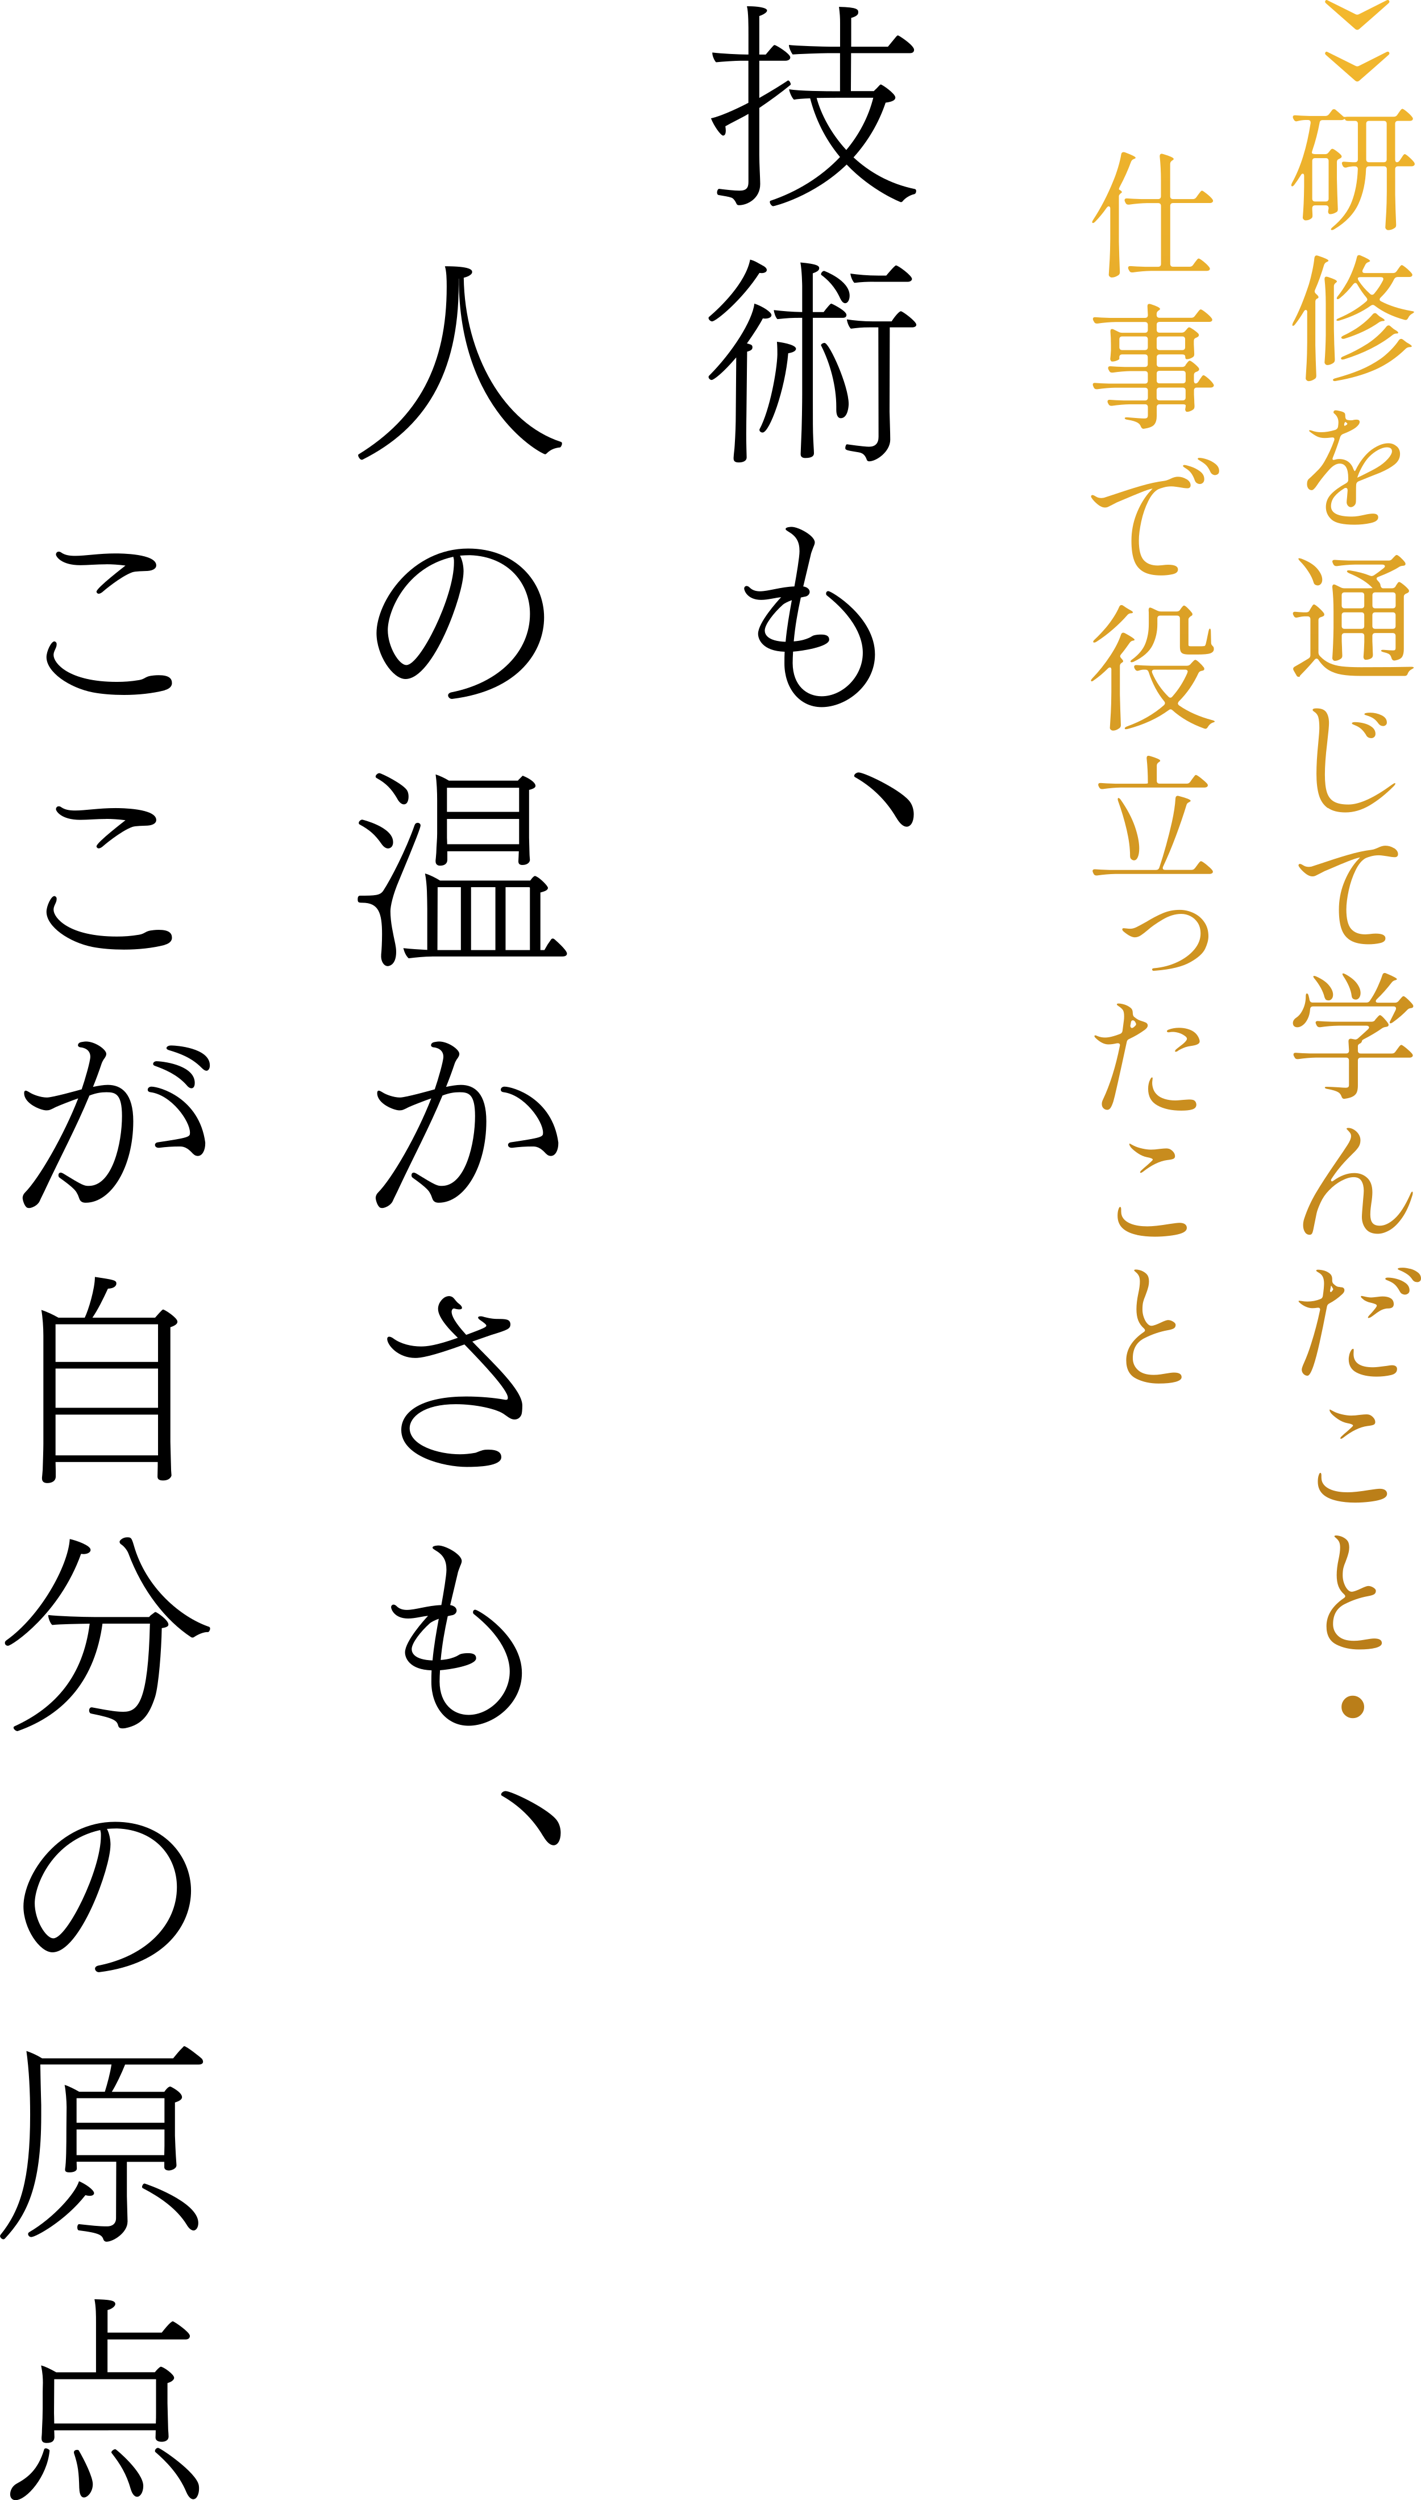 <?xml version="1.0" encoding="UTF-8"?>
<svg id="_レイヤー_1" data-name="レイヤー 1" xmlns="http://www.w3.org/2000/svg" xmlns:xlink="http://www.w3.org/1999/xlink" viewBox="0 0 269.66 474.2">
  <defs>
    <style>
      .cls-1 {
        fill: url(#_名称未設定グラデーション_167);
      }
    </style>
    <linearGradient id="_名称未設定グラデーション_167" data-name="名称未設定グラデーション 167" x1="238.35" y1="-8.43" x2="238.35" y2="289.28" gradientUnits="userSpaceOnUse">
      <stop offset="0" stop-color="#f5ba2f"/>
      <stop offset="1" stop-color="#ba7e19"/>
    </linearGradient>
  </defs>
  <g>
    <path d="M142.02,21.6c-1.26.76-3.15,1.64-4.37,2.35.04.29.08.59.08.8,0,.8-.29.97-.5.97-.46,0-1.76-1.85-2.31-3.28,2.14-.42,6.34-2.52,7.1-2.94v-7.98h-1.51c-.88,0-3.61.17-4.62.29-.29-.25-.71-1.18-.71-1.72v-.13c1.68.21,5.12.38,6.43.38h.42v-3.82c0-1.6,0-4.28-.29-5.33h.42c1.3,0,3.4.21,3.4.8,0,.5-1.18.97-1.47,1.05v7.31h1.22c1.51-1.81,1.55-1.81,1.68-1.81.29,0,2.98,1.64,2.98,2.35,0,.42-.46.63-.92.63h-4.96v7.06c2.1-1.18,4.37-2.6,5.38-3.28.04-.04.08-.04.08-.04.25,0,.5.46.5.71,0,.04,0,.08-.04.13-1.68,1.39-3.86,2.98-5.92,4.37v8.91c0,1.68.17,4.62.17,5.42v.13c0,2.69-2.39,3.99-4.03,3.99-.5,0-.42-.34-.8-.88-.17-.21-.34-.46-.63-.55-.42-.17-1.47-.34-2.44-.5-.21-.04-.29-.25-.29-.5,0-.29.17-.67.38-.67h.04c1.34.17,2.86.34,3.86.34,1.3,0,1.68-.55,1.68-1.64v-12.9ZM161.51,10.05l-.04,7.23h4.37c.08-.13.29-.29.5-.5.21-.21.42-.46.59-.63.08-.08.17-.13.21-.13.25,0,2.77,1.72,2.77,2.48,0,.46-.5.8-1.85.97-1.3,3.86-3.36,7.35-6.09,10.38,2.94,2.73,6.85,5.04,11.68,6.01.13.04.21.21.21.38,0,.25-.13.55-.38.59-.63.13-1.64.63-2.23,1.39-.08.08-.21.13-.29.13-.04,0-5.54-2.14-10.29-7.14-6.3,6.09-13.78,7.9-13.95,7.9-.25,0-.63-.46-.63-.8,0-.13.04-.21.17-.25,4.87-1.64,9.54-4.45,13.15-8.28-2.94-3.53-4.71-7.39-5.67-11.13-1.3.04-2.52.13-3.07.25-.34-.29-.84-1.3-.92-1.97,1.76.34,7.1.38,8.86.38h.8v-7.23h-2.23c-1.22,0-6.01.17-6.76.25-.29-.38-.71-1.26-.71-1.81,1.01.17,6.85.34,7.9.34h1.81v-4.54c0-1.05-.04-1.72-.21-3.02,3.53.08,3.66.5,3.66,1.05,0,.46-.38.76-1.34,1.05v5.46h6.97c1.68-2.06,1.72-2.14,1.89-2.14.04,0,.08.04.13.04.55.29,2.94,1.89,2.94,2.69,0,.34-.21.63-.76.63h-11.17ZM159.04,18.54s-1.97,0-4.07.04c.8,2.98,2.65,6.64,5.63,9.87,2.39-2.86,4.2-6.22,5.12-9.91h-6.68Z"/>
    <path d="M144.75,50.37c.55.29.76.59.76.84,0,.34-.38.59-1.01.59-.13,0-.25-.04-.38-.04-3.28,5.12-8.23,9.2-8.99,9.2-.29,0-.67-.34-.67-.63,0-.08,0-.13.08-.21,2.14-1.81,6.97-6.47,7.81-10.88.5.13.88.29,1.26.5l1.13.63ZM141.65,78.51c0,.71-.04,1.89-.04,3.65,0,.88,0,1.89.04,3.07,0,.42.04,1.01.04,1.51,0,.8-.88.97-1.47.97-.5,0-1.01-.08-1.01-.76v-.13c.04-.8.17-1.55.21-2.35.13-1.97.21-3.99.21-5.97,0,0,.08-8.65.08-9.79v-.92c-2.48,2.94-4.28,4.28-4.66,4.28-.29,0-.59-.29-.59-.59,0-.08.04-.17.13-.25,4.37-4.37,8.19-10.38,8.57-13.65,1.64.55,3.24,1.64,3.24,2.18,0,.42-.5.67-1.26.67-.13,0-.25-.04-.38-.04-.55,1.09-1.68,2.86-3.02,4.75.17.04.34.08.46.13.34.08.59.21.59.59,0,.46-.29.63-1.01.84l-.13,11.8ZM144.71,82.04c-.29,0-.59-.21-.59-.5,0-.04,0-.13.04-.17,1.93-3.61,3.28-11.05,3.36-14.11,0-.63,0-1.43-.08-2.44.34.04,3.61.46,3.61,1.34,0,.13-.08.63-1.47.84-.59,6.93-3.53,15.04-4.87,15.04ZM152.23,60.28c-2.14,0-2.69.04-4.71.25-.34-.34-.63-1.18-.67-1.72,1.81.21,3.32.34,5.38.38v-4.96s-.04-2.9-.34-4.45c3.23.29,3.57.67,3.57,1.09,0,.5-.63.76-1.22.97v7.35h2.06c.08-.13.25-.29.42-.55.88-1.05.92-1.05,1.05-1.05.08,0,2.86,1.34,2.86,2.14,0,.29-.17.55-.67.55h-5.71v14.58c0,5.38,0,6.68.08,8.49,0,.42.13,2.1.13,2.6,0,.38-.17.92-1.64.92-.46,0-.88-.17-.88-.71v-.13s.04-1.09.08-2.06c.17-3.23.21-7.98.21-9.12v-14.58ZM159.46,56.63c-1.05-2.35-2.48-3.65-3.61-4.49-.04-.04-.04-.08-.04-.17,0-.21.29-.59.59-.59,0,0,4.83,1.76,4.83,4.7,0,.84-.38,1.43-.84,1.43-.29,0-.63-.25-.92-.88ZM158.7,77.72v-.59c0-3.82-1.13-8.15-2.86-11.55,0-.04-.04-.08-.04-.08,0-.25.38-.46.67-.46.92,0,4.58,8.11,4.58,11.59,0,.38-.13,2.69-1.51,2.69-.46,0-.84-.46-.84-1.6ZM166.68,62.09h-1.76c-1.43,0-2.06.08-3.45.25-.38-.34-.71-1.22-.76-1.76,1.47.21,2.98.38,5.04.38h3.44c.88-1.34,1.55-1.93,1.76-1.93.34,0,2.94,1.93,2.94,2.56,0,.34-.38.5-.8.5h-4.24l-.04,16c0,.5.13,3.99.13,5.29,0,2.31-2.65,4.12-3.99,4.12-.21,0-.38-.08-.46-.29-.29-.84-.71-1.3-1.6-1.43-2.35-.38-2.48-.42-2.48-.84,0-.29.17-.71.34-.67,2.65.38,3.78.46,4.16.46,1.18,0,1.81-.63,1.81-1.89l-.04-20.75ZM165.84,53.44c-1.43,0-2.31.04-3.7.21-.38-.34-.71-1.22-.76-1.76,1.47.21,3.23.38,5.29.38h1.51c.25-.29,1.6-1.93,1.85-1.93.42,0,3.03,1.93,3.03,2.56,0,.34-.38.55-.8.55h-6.43Z"/>
    <path d="M150.42,125.76c.04,4.33,2.69,6.3,5.5,6.3,3.99,0,7.81-3.74,7.81-8.23,0-1.55-.42-5.8-6.8-10.88-.13-.08-.17-.25-.17-.38,0-.25.17-.46.42-.46.59,0,8.86,4.92,8.86,12.01,0,5.84-5.42,10-10.12,10-4.28,0-7.06-3.7-7.06-8.28,0-.76,0-1.51.04-2.23-4.24-.13-5.04-2.39-5.04-3.4,0-2.1,3.65-6.18,4.37-6.93-.92.04-2.44.5-3.78.5-2.6,0-3.23-1.76-3.23-2.14,0-.29.21-.5.46-.5.21,0,.42.13.63.34.5.5,1.22.67,1.89.67,1.64,0,3.95-.84,6.55-.92.42-2.27.97-5.59.97-6.68,0-1.85-.63-2.86-2.14-3.74-.34-.21-.5-.34-.5-.46,0-.42,1.09-.42,1.13-.42,1.34,0,4.41,1.68,4.41,2.94,0,.42-.25.8-.34,1.09-.13.38-.38.92-.46,1.43-.46,1.97-.92,3.91-1.39,5.84.84.13,1.22.59,1.22,1.05,0,.38-.34.8-.88.88-.17.04-.46.08-.8.17-.59,2.69-1.09,5.46-1.34,8.32,1.6-.13,2.31-.42,2.9-.67.46-.21.55-.34.88-.46.46-.13.97-.17,1.43-.17,1.13,0,1.51.38,1.51.97,0,1.39-5.33,2.18-6.85,2.27-.04.71-.08,1.47-.08,2.18ZM148.53,114.72c-1.68,1.51-3.4,3.7-3.4,4.87,0,.71.5,2.02,3.95,2.14.25-2.73.71-5.29,1.18-7.9-.67.25-1.34.55-1.72.88Z"/>
    <path d="M170.08,155.08c-1.97-3.36-4.66-5.88-7.77-7.65-.17-.08-.21-.17-.21-.29,0-.29.42-.63.84-.63,1.18,0,8.57,3.57,9.87,5.76.42.67.59,1.47.59,2.18,0,1.51-.63,2.35-1.34,2.35-.59,0-1.26-.5-1.97-1.72Z"/>
    <path d="M87.04,52.85v1.13c0,17.05-6.55,27.35-18.23,33.19-.04,0-.08.04-.13.04-.17,0-.38-.13-.5-.34-.13-.17-.21-.38-.21-.5,0-.08,0-.13.04-.17,11.38-7.02,16.76-16.93,16.76-31.84,0-1.39-.04-2.9-.34-3.86,4.79,0,5.17.67,5.17,1.09,0,.59-1.09.97-1.6,1.09.21,14.58,7.65,27.6,18.44,31.13.17.04.21.17.21.34,0,.29-.25.71-.38.71-.84.08-1.72.34-2.48,1.09-.13.13-.21.21-.34.21-.59,0-16.38-8.23-16.38-33.31h-.04Z"/>
    <path d="M87.96,108.46c0,4.33-5.75,20.33-11.01,20.33-2.44,0-5.5-4.54-5.5-8.7,0-6.05,6.76-16.05,17.39-16.05,9.03,0,14.41,6.34,14.41,13.06,0,6.26-4.62,13.86-17.43,15.46h-.08c-.38,0-.71-.34-.71-.67,0-.25.21-.5.67-.59,9.12-1.81,14.87-7.77,14.87-14.87,0-5.67-3.99-10.88-11.38-11.13-.63,0-1.26.04-1.89.08.46.92.67,1.97.67,3.07ZM85.86,105.64c-8.82,2.02-12.27,10.25-12.27,13.86,0,3.15,2.1,6.64,3.53,6.64,2.6,0,9.03-12.85,9.03-19.45,0-.29,0-.55-.04-.71-.04-.13-.08-.25-.08-.38l-.17.04Z"/>
    <path d="M72.33,181.33v-.29c.08-.71.17-2.31.17-3.86,0-3.99-.63-5.96-3.74-5.96-.76,0-.88-.08-.88-.71,0-.34.13-.63.42-.63h.04c2.86,0,3.82-.04,4.41-.97,1.34-2.02,4.29-7.69,5.92-12.39.13-.34.34-.46.59-.46.29,0,.55.21.55.5,0,.38-.84,2.65-4.12,10.5-1.13,2.65-1.6,4.79-1.6,5.76,0,2.1.5,4.2.92,6.22.08.42.17.92.17,1.51,0,2.56-1.43,2.69-1.6,2.69-.71,0-1.26-.84-1.26-1.89ZM74.6,159.7c0,.97-.59,1.22-.97,1.22s-.8-.25-1.22-.84c-1.26-1.81-2.31-2.69-4.16-3.7-.13-.08-.17-.17-.17-.29,0-.29.34-.63.67-.63,0,0,5.84,1.39,5.84,4.24ZM75.4,151.51c-1.13-1.93-2.14-2.94-3.95-3.95-.13-.08-.17-.17-.17-.29,0-.25.38-.63.71-.63.38,0,4.79,2.18,5.33,3.4.17.38.21.71.21,1.09,0,.08,0,1.43-.88,1.43-.38,0-.84-.29-1.26-1.05ZM81.96,181.42c-1.34,0-3.07.17-4.41.34-.55-.5-.84-1.26-1.01-1.93,1.47.17,3.02.25,4.54.34v-7.81c-.04-2.27,0-4.49-.42-6.68.92.25,1.97.8,2.86,1.34h17.1c.21-.29.46-.63.71-.8.08-.04.13-.08.21-.08h.04l.04.04s.08,0,.13.04c.76.34,2.23,1.81,2.23,2.18,0,.5-.8.71-1.43.88v10.92h.76c.21-.38.42-.71.63-1.09.25-.34.46-.67.67-.97.08-.08.17-.13.29-.13.08,0,.17.04.25.08,0,0,2.44,2.06,2.44,2.77,0,.29-.21.55-.84.55h-24.78ZM98.46,161.46h-13.57v1.6c0,.76-.55,1.13-1.39,1.13-.42,0-.84-.21-.84-.84v-.17s.08-.67.13-1.43c.04-1.47.17-2.56.17-3.65v-6.26c0-1.64-.08-3.49-.29-4.96.76.25,1.76.71,2.52,1.18h13.11l.08-.13.8-.8c.08,0,.13.04.21.08.84.34,2.23,1.13,2.23,1.85,0,.29-.34.55-1.22.76v9.07c0,.5.08,2.52.08,2.94,0,.46.08,1.13.08,1.26,0,.38-.38.97-1.43.97-.55,0-.76-.25-.76-.71,0-.17.08-1.39.08-1.81v-.08ZM87.46,168.27h-4.41l-.04,11.93h4.45v-11.93ZM98.51,149.41h-13.69v4.58h13.69v-4.58ZM98.51,159.49v-4.16h-13.69v3.61c0,.17.04.63.04,1.18h13.65v-.63ZM94.01,168.27h-4.62v11.93h4.62v-11.93ZM100.56,180.2v-11.8l-.08-.13h-4.54v11.93h4.62Z"/>
    <path d="M77.59,209.97c-1.05.55-1.26.63-1.81.63-.97,0-4.2-1.22-4.2-3.28,0-.34.13-.46.29-.46s.42.13.67.29c.67.46,2.18,1.01,3.36,1.01,1.05,0,5.88-1.34,6.6-1.55.63-1.81,1.64-5.33,1.64-6.17,0-1.13-.84-1.72-1.97-1.81-.21-.04-.38-.21-.38-.38,0-.08.04-.17.08-.25.08-.21.38-.34.76-.38.25-.04.46-.08.67-.08,1.76,0,3.87,1.51,3.87,2.35,0,.21-.08.42-.21.63-.08.13-.17.29-.29.42-.21.34-.34.63-.38.76-.5,1.51-1.05,2.98-1.64,4.45,1.01-.21,2.02-.38,2.81-.38,2.65,0,4.83,1.68,4.83,6.89,0,8.61-4.12,15.46-9.03,15.46-.55,0-1.01-.17-1.22-.8-.13-.38-.25-.71-.46-1.05-.17-.34-.55-.97-3.28-2.9-.17-.13-.21-.29-.21-.5,0-.25.17-.46.42-.46.13,0,.25.04.42.13,3.82,2.35,4.08,2.39,4.92,2.39,4.5,0,6.3-8.15,6.3-13.23,0-4.2-1.22-4.54-2.94-4.54-.97,0-1.93.13-3.24.63-2.52,6.09-5.5,11.64-8.23,17.48-.25.59-.97,1.97-1.22,2.56-.42.88-1.55,1.3-1.97,1.3-.17,0-.42-.04-.5-.13-.5-.42-.76-1.47-.76-1.81,0-.29.17-.71.38-.92,2.77-2.77,7.48-11.01,10.17-17.94-1.26.42-3.7,1.39-4.24,1.64ZM103.63,218.84c-.76-.84-1.47-1.39-2.44-1.39-1.55,0-2.65.08-3.99.25h-.08c-.46,0-.71-.25-.71-.55,0-.21.17-.46.59-.5,5.88-.88,6.05-1.01,6.05-1.81,0-2.23-3.53-7.18-7.52-7.69-.34-.04-.5-.25-.5-.46,0-.29.25-.59.71-.59,1.51,0,9.07,2.14,10.21,10.59v.21c0,1.18-.5,2.35-1.43,2.35-.29,0-.63-.13-.88-.42Z"/>
    <path d="M86.2,253.06c-.34-.34-3.07-2.98-3.07-4.79,0-1.3,1.05-2.14,1.39-2.27.17-.08.42-.17.71-.17.21,0,.46.08.67.21.46.38.59.8,1.22,1.26.29.21.55.5.55.76,0,.17-.13.29-.5.29-.21,0-.55-.04-.97-.17h-.08c-.25,0-.42.34-.42.59,0,1.3,1.76,3.28,2.77,4.41,3.4-1.26,3.82-1.47,3.82-1.76,0-.21-.5-.59-1.18-1.05-.25-.17-.38-.34-.38-.46,0-.17.17-.25.46-.25.13,0,.25,0,.38.04.25.08,1.6.46,2.73.46,1.72,0,2.48.04,2.56.97,0,.92-.46,1.09-3.74,2.1-1.09.38-2.27.8-3.49,1.22,3.99,4.16,9.49,9.16,9.49,12.14,0,.88-.08,1.51-.17,1.72-.25.63-.76.92-1.3.92-.29,0-.59-.08-.88-.25-.34-.17-.8-.55-1.13-.76-1.34-.97-5.33-1.89-9.16-1.89-6.09,0-8.74,2.48-8.74,4.54,0,3.28,5.38,4.96,9.54,4.96.84,0,1.85-.08,2.98-.29,1.26-.5,1.51-.59,2.39-.59,1.85,0,2.48.59,2.48,1.43,0,1.72-4.37,1.85-6.55,1.85-4.41,0-12.43-2.02-12.43-7.02,0-3.65,4.24-6.34,12.31-6.34,2.65,0,5.33.25,7.23.59.13.04.25.04.34.04.34,0,.29-.21.34-.29v-.13c0-1.47-4.79-6.55-8.23-10.08-6.47,2.35-8.4,2.56-9.33,2.56-3.28,0-5.33-2.44-5.33-3.61,0-.25.13-.42.38-.42.17,0,.46.08.8.34,1.43,1.05,3.44,1.51,5.21,1.51,1.05,0,2.77-.13,7.01-1.64l-.67-.67Z"/>
    <path d="M83.42,318.96c.04,4.33,2.69,6.3,5.5,6.3,3.99,0,7.81-3.74,7.81-8.23,0-1.55-.42-5.8-6.8-10.88-.13-.08-.17-.25-.17-.38,0-.25.17-.46.42-.46.59,0,8.86,4.91,8.86,12.01,0,5.84-5.42,10-10.12,10-4.28,0-7.06-3.7-7.06-8.28,0-.76,0-1.51.04-2.23-4.24-.13-5.04-2.39-5.04-3.4,0-2.1,3.65-6.18,4.37-6.93-.92.04-2.44.5-3.78.5-2.6,0-3.23-1.76-3.23-2.14,0-.29.21-.5.46-.5.21,0,.42.13.63.34.5.5,1.22.67,1.89.67,1.64,0,3.95-.84,6.55-.92.42-2.27.97-5.59.97-6.68,0-1.85-.63-2.86-2.14-3.74-.34-.21-.5-.34-.5-.46,0-.42,1.09-.42,1.13-.42,1.34,0,4.41,1.68,4.41,2.94,0,.42-.25.8-.34,1.09-.13.38-.38.92-.46,1.43-.46,1.97-.92,3.91-1.39,5.84.84.13,1.22.59,1.22,1.05,0,.38-.34.8-.88.88-.17.04-.46.08-.8.17-.59,2.69-1.09,5.46-1.34,8.32,1.6-.13,2.31-.42,2.9-.67.46-.21.55-.34.88-.46.46-.13.97-.17,1.43-.17,1.13,0,1.51.38,1.51.97,0,1.39-5.33,2.18-6.85,2.27-.04.71-.08,1.47-.08,2.18ZM81.53,307.92c-1.68,1.51-3.4,3.7-3.4,4.87,0,.71.5,2.02,3.95,2.14.25-2.73.71-5.29,1.18-7.9-.67.25-1.34.55-1.72.88Z"/>
    <path d="M103.08,348.28c-1.97-3.36-4.66-5.88-7.77-7.65-.17-.08-.21-.17-.21-.29,0-.29.42-.63.84-.63,1.18,0,8.57,3.57,9.87,5.75.42.67.59,1.47.59,2.18,0,1.51-.63,2.35-1.34,2.35-.59,0-1.26-.5-1.97-1.72Z"/>
    <path d="M31.25,130.93c-2.27.59-5.04.88-7.73.88-2.14,0-4.24-.17-5.96-.5-4.41-.88-8.74-3.82-8.74-6.68,0-1.09.88-2.98,1.51-2.98.08,0,.17.04.25.13.13.08.17.25.17.42s-.04.38-.08.5c-.21.59-.46.84-.5,1.47v.08c0,1.51,2.81,5.08,12.01,5.08,1.34,0,2.65-.08,4.2-.34,1.05-.17,1.18-.63,2.18-.8.25-.04.88-.13,1.55-.13,1.97,0,2.52.63,2.52,1.51,0,.5-.34,1.05-1.39,1.34ZM20.16,107.03c-1.89,0-3.53.17-4.92.17-3.66,0-4.62-1.68-4.62-2.02,0-.29.21-.55.5-.55.17,0,.34.04.5.17.71.5,1.6.63,2.65.63,1.93,0,4.45-.46,7.65-.46,1.01,0,7.73.04,7.73,2.27,0,.55-.55.97-1.64,1.05-.76.04-2.31.04-2.9.25-2.23.8-5.54,3.61-5.71,3.78-.29.21-.5.29-.67.29-.13,0-.21-.04-.29-.13-.08-.04-.13-.17-.13-.25,0-.76,5.42-4.87,5.5-4.96-1.34-.17-2.52-.25-3.65-.25Z"/>
    <path d="M31.25,179.23c-2.27.59-5.04.88-7.73.88-2.14,0-4.24-.17-5.96-.5-4.41-.88-8.74-3.82-8.74-6.68,0-1.09.88-2.98,1.51-2.98.08,0,.17.04.25.13.13.08.17.25.17.42s-.04.38-.08.5c-.21.59-.46.84-.5,1.47v.08c0,1.51,2.81,5.08,12.01,5.08,1.34,0,2.65-.08,4.2-.34,1.05-.17,1.18-.63,2.18-.8.25-.04.88-.13,1.55-.13,1.97,0,2.52.63,2.52,1.51,0,.5-.34,1.05-1.39,1.34ZM20.16,155.33c-1.89,0-3.53.17-4.92.17-3.66,0-4.62-1.68-4.62-2.02,0-.29.21-.55.5-.55.17,0,.34.04.5.17.71.5,1.6.63,2.65.63,1.93,0,4.45-.46,7.65-.46,1.01,0,7.73.04,7.73,2.27,0,.55-.55.97-1.64,1.05-.76.04-2.31.04-2.9.25-2.23.8-5.54,3.61-5.71,3.78-.29.21-.5.29-.67.29-.13,0-.21-.04-.29-.13-.08-.04-.13-.17-.13-.25,0-.76,5.42-4.87,5.5-4.96-1.34-.17-2.52-.25-3.65-.25Z"/>
    <path d="M10.59,209.97c-1.05.55-1.26.63-1.81.63-.97,0-4.2-1.22-4.2-3.28,0-.34.13-.46.29-.46s.42.13.67.29c.67.46,2.18,1.01,3.36,1.01,1.05,0,5.88-1.34,6.6-1.55.63-1.81,1.64-5.33,1.64-6.17,0-1.13-.84-1.72-1.97-1.81-.21-.04-.38-.21-.38-.38,0-.08.04-.17.08-.25.08-.21.38-.34.76-.38.25-.04.46-.08.67-.08,1.76,0,3.87,1.51,3.87,2.35,0,.21-.08.42-.21.63-.08.13-.17.29-.29.42-.21.34-.34.63-.38.76-.5,1.51-1.05,2.98-1.64,4.45,1.01-.21,2.02-.38,2.81-.38,2.65,0,4.83,1.68,4.83,6.89,0,8.61-4.12,15.46-9.03,15.46-.55,0-1.01-.17-1.22-.8-.13-.38-.25-.71-.46-1.05-.17-.34-.55-.97-3.28-2.9-.17-.13-.21-.29-.21-.5,0-.25.17-.46.42-.46.13,0,.25.04.42.13,3.82,2.35,4.08,2.39,4.92,2.39,4.5,0,6.3-8.15,6.3-13.23,0-4.2-1.22-4.54-2.94-4.54-.97,0-1.93.13-3.24.63-2.52,6.09-5.5,11.64-8.23,17.48-.25.59-.97,1.97-1.22,2.56-.42.88-1.55,1.3-1.97,1.3-.17,0-.42-.04-.5-.13-.5-.42-.76-1.47-.76-1.81,0-.29.17-.71.38-.92,2.77-2.77,7.48-11.01,10.17-17.94-1.26.42-3.7,1.39-4.24,1.64ZM36.63,218.84c-.76-.84-1.47-1.39-2.44-1.39-1.55,0-2.65.08-3.99.25h-.08c-.46,0-.71-.25-.71-.55,0-.21.17-.46.59-.5,5.88-.88,6.05-1.01,6.05-1.81,0-2.23-3.53-7.18-7.52-7.69-.34-.04-.5-.25-.5-.46,0-.29.25-.59.71-.59,1.51,0,9.07,2.14,10.21,10.59v.21c0,1.18-.5,2.35-1.43,2.35-.29,0-.63-.13-.88-.42ZM35.41,205.81c-1.81-2.02-4.16-2.98-6.01-3.65-.25-.08-.34-.21-.34-.38,0-.25.25-.5.67-.5,2.06.08,7.23,1.01,7.23,4.12,0,1.01-.55,1.01-.63,1.01-.25,0-.55-.13-.92-.59ZM38.27,202.54c-1.93-1.97-4.24-2.77-6.22-3.36-.29-.08-.46-.25-.46-.38,0-.25.34-.5.8-.5h.29c.63,0,7.14.42,7.14,3.78,0,.67-.34,1.01-.63,1.01-.25,0-.55-.17-.92-.55Z"/>
    <path d="M29.95,277.3H10.54l.04,1.72v1.09c-.08,1.18-1.43,1.18-1.6,1.18-.55,0-1.01-.21-1.01-.88v-.17s.08-.71.13-1.47c.04-1.51.13-3.78.13-4.91v-20.5c0-1.6-.13-3.49-.38-4.91.8.25,2.23.88,3.23,1.47h5c.71-1.43,1.93-5.5,1.93-7.73,3.65.55,4.07.63,4.07,1.26,0,.34-.29.92-1.6.97-.97,2.1-1.89,3.95-2.94,5.5h11.89c.34-.38,1.34-1.55,1.51-1.55.29,0,2.73,1.55,2.73,2.31,0,.34-.29.71-1.34,1.05v21.72c0,.5.13,4.62.13,5.04,0,.46.08,1.22.08,1.34,0,.08-.21.97-1.6.97-.76,0-1.05-.25-1.05-.76,0-.17.04-1.51.04-1.93v-.8ZM29.99,251.17H10.54v7.14h19.45v-7.14ZM29.99,259.57H10.54v7.44h19.45v-7.44ZM29.99,268.31H10.54v7.73h19.45v-7.73Z"/>
    <path d="M17.18,293.97c0,.13,0,.21-.08.29-.17.29-.63.5-1.3.5-.13,0-.25-.04-.42-.04-4.08,11.43-13.15,17.43-13.86,17.43-.38,0-.59-.25-.59-.55,0-.17.08-.34.25-.46,6.47-4.58,11.76-14.11,12.06-19.24,1.3.29,3.95,1.22,3.95,2.06ZM19.45,307.96c-1.43,10.38-6.93,17.14-16.09,20.37h-.08c-.29,0-.71-.38-.71-.63,0-.13.04-.21.21-.29,7.73-3.53,12.98-9.49,14.24-19.45-2.35.04-5.67.08-7.1.25-.38-.29-.76-1.3-.76-1.81v-.08c1.68.21,6.51.38,8.82.38h10.33c.13-.21.29-.34.46-.46l.29-.21c.13-.13.38-.29.42-.29.25,0,2.48,1.51,2.48,2.39,0,.34-.38.55-1.26.67-.08,4.33-.59,10.84-1.26,13.02-1.13,3.53-2.56,5.33-5.67,5.96-.21.04-.38.04-.55.04-.46,0-.67-.17-.76-.42-.25-.97-.5-1.47-5.17-2.39-.25-.04-.38-.34-.38-.59,0-.29.17-.59.46-.59h.08c3.65.71,4.87.84,5.96.84,2.77,0,4.71-1.81,5.04-16.72h-9.03ZM39.36,309.55c-.67,0-1.72.38-2.56.97-.08.04-.17.08-.25.08-.13,0-.21-.04-.29-.08-4.79-3.15-9.24-8.78-11.89-15.88-.17-.46-.71-1.3-1.43-1.76-.08-.04-.25-.25-.25-.46,0-.25.59-.84,1.43-.84.71,0,.84.04,1.26,1.47,2.31,8.19,8.99,13.69,14.28,15.5.13.04.21.17.21.34,0,.29-.21.67-.42.67h-.08Z"/>
    <path d="M20.96,349.96c0,4.33-5.75,20.33-11.01,20.33-2.44,0-5.5-4.54-5.5-8.7,0-6.05,6.76-16.05,17.39-16.05,9.03,0,14.41,6.34,14.41,13.06,0,6.26-4.62,13.86-17.43,15.46h-.08c-.38,0-.71-.34-.71-.67,0-.25.21-.5.67-.59,9.12-1.81,14.87-7.77,14.87-14.87,0-5.67-3.99-10.88-11.38-11.13-.63,0-1.26.04-1.89.08.46.92.67,1.97.67,3.07ZM18.86,347.14c-8.82,2.02-12.27,10.25-12.27,13.86,0,3.15,2.1,6.64,3.53,6.64,2.6,0,9.03-12.85,9.03-19.45,0-.29,0-.55-.04-.71-.04-.13-.08-.25-.08-.38l-.17.04Z"/>
    <path d="M24.2,421.4c0,2.06-2.69,3.78-3.99,3.78-.29,0-.46-.17-.55-.34-.29-.84-.55-1.3-4.7-1.81-.21-.04-.29-.29-.29-.59s.13-.59.34-.59c2.39.25,3.57.42,5.33.42,1.01,0,1.68-.55,1.68-1.55l.04-10.71h-7.52v.21c0,.34.04.8.04,1.05,0,.71-1.09.76-1.39.76-.46,0-.84-.08-.84-.5v-.13c.21-1.22.25-4.2.25-7.69,0,0,.04-3.11.04-4.03,0-1.22-.17-3.28-.38-4.24.76.21,1.97.84,2.77,1.3h4.87c.5-1.6,1.01-3.53,1.26-5.17H7.65c.04,3.07.17,7.69.17,7.69v2.06c0,13.57-2.81,18.86-6.89,23.27-.08.08-.17.13-.29.13-.29,0-.63-.34-.63-.63,0-.04.04-.13.08-.21,3.78-4.66,5.63-10.38,5.63-22.77,0-4.45-.21-8.53-.71-12.1.8.25,1.97.76,2.98,1.39h24.87c.5-.59,1.13-1.43,1.89-2.14.08-.13.17-.17.21-.17.42,0,3.15,2.14,3.4,2.44.08.13.17.34.17.5,0,.29-.21.55-.84.55h-13.95c-.67,1.68-1.64,3.74-2.52,5.17h9.96c.29-.42.67-.84.88-.92.08-.04.17-.08.21-.08.08,0,.13.04.25.08,1.43.76,2.02,1.43,2.02,1.93,0,.55-.8.84-1.34,1.01v6.3c0,.25.13,3.53.29,5.59,0,.76-1.09,1.01-1.43,1.01-.5,0-.88-.21-.88-.63v-1.01h-7.1v6.51c0,.63.13,4.24.13,4.83v.04ZM5.96,424.3c-.38,0-.63-.29-.63-.59,0-.13.08-.25.21-.34,4.62-2.69,8.78-7.39,9.45-9.66,1.22.5,2.86,1.64,2.86,2.27,0,.08-.04.5-.84.5-.21,0-.5-.04-.8-.13-3.86,4.92-9.45,7.94-10.25,7.94ZM31.21,397.96H14.53v4.66h16.68v-4.66ZM31.21,403.89H14.53v4.87h16.64c0-.59.04-1.09.04-1.76v-3.11ZM35.45,421.99c-1.89-3.07-5.12-5.29-8.36-6.97-.08-.04-.13-.13-.13-.25,0-.25.25-.63.46-.63.08,0,10.21,3.4,10.21,7.48,0,.97-.5,1.43-.88,1.43s-.84-.29-1.3-1.05Z"/>
    <path d="M2.94,474.2c-.63,0-1.01-.46-1.01-1.13,0-.17.04-1.34,1.26-2.02,2.02-1.09,4.03-2.6,5.17-6.43.04-.17.17-.25.34-.25.29,0,.76.29.71.46-.46,4.91-4.37,9.37-6.47,9.37ZM10.29,460.96v.08c0,.25.04,1.01.04,1.22-.04.67-.38,1.09-1.47,1.09-.5,0-.97-.13-.97-.84v-.21s.08-.76.08-1.51c.08-1.47.13-2.86.13-3.99v-3.11c0-.63.04-1.18.04-1.76,0-.84-.04-1.76-.34-3.28.76.17,1.93.76,2.86,1.3h7.56v-9.41c0-1.47,0-2.94-.29-4.45,2.86.08,3.95.21,3.95.92,0,.34-.55.92-1.47,1.13v4.28h10.29c.13-.17,1.64-2.14,2.1-2.14.21,0,3.23,2.02,3.23,2.77,0,.34-.21.67-.84.67h-14.79v6.22h8.99c.29-.38.92-1.05,1.13-1.05.46,0,2.52,1.43,2.52,2.1,0,.5-.71.84-1.26,1.01v3.78c0,.46.13,4.58.13,5,.04.42.08,1.22.08,1.34,0,.88-.88,1.01-1.3,1.01-.76,0-1.18-.29-1.18-.84,0-.13.04-.8.04-1.34H10.29ZM29.62,451.26H10.29l-.04,6.47c0,.21.04,1.09.04,1.93h19.28c.04-.67.04-1.55.04-2.02v-6.38ZM15.04,471.97c-.08-3.07-.21-4.28-1.01-6.72v-.13c0-.34.34-.46.59-.46.17,0,.29.04.34.13,1.09,1.85,2.65,5.04,2.65,6.38,0,1.43-.97,2.52-1.68,2.52-.46,0-.84-.46-.88-1.72ZM24.83,472.18c-.84-2.98-2.02-4.83-3.65-6.93-.04-.04-.04-.08-.04-.13,0-.25.46-.59.76-.59.13,0,5.29,4.33,5.29,6.97,0,1.18-.55,2.06-1.18,2.06-.42,0-.88-.42-1.18-1.39ZM36.67,474.03c-.42,0-.92-.42-1.34-1.43-1.39-3.28-3.78-5.75-5.84-7.52-.08-.08-.08-.13-.08-.21,0-.29.29-.59.59-.59.42,0,7.35,4.66,7.73,7.14.04.21.04.42.04.59,0,.8-.25,1.51-.63,1.85-.13.08-.29.17-.46.17Z"/>
  </g>
  <g>
    <path class="cls-1" d="M251.51.16c.05-.1.12-.16.21-.16.05,0,.11.02.18.05l5.3,2.63c.12.07.24.1.36.1s.24-.03.36-.1l5.23-2.63c.07-.03.14-.05.21-.05.12,0,.21.05.26.16.03.07.05.12.05.16,0,.09-.05.18-.16.29-.61.54-1.53,1.36-2.78,2.46-1.25,1.1-2.18,1.91-2.78,2.43-.12.1-.25.16-.39.16-.12,0-.25-.05-.39-.16-.61-.54-1.53-1.35-2.78-2.44-1.25-1.09-2.18-1.91-2.78-2.44-.1-.1-.16-.2-.16-.29,0-.04.02-.09.05-.16Z"/>
    <path class="cls-1" d="M251.51,9.96c.05-.1.12-.16.21-.16.05,0,.11.02.18.05l5.3,2.63c.12.07.24.1.36.1s.24-.03.36-.1l5.23-2.63c.07-.03.14-.05.21-.05.12,0,.21.05.26.16.03.07.05.12.05.16,0,.09-.05.18-.16.29-.61.54-1.53,1.36-2.78,2.46-1.25,1.1-2.18,1.91-2.78,2.43-.12.1-.25.16-.39.16-.12,0-.25-.05-.39-.16-.61-.54-1.53-1.35-2.78-2.44-1.25-1.09-2.18-1.91-2.78-2.44-.1-.1-.16-.2-.16-.29,0-.04.02-.09.05-.16Z"/>
    <path class="cls-1" d="M265.14,21.81l.29-.42c.07-.09.14-.19.22-.31.08-.12.16-.22.25-.31.09-.09.16-.13.23-.13.12,0,.41.19.87.57.46.38.79.72,1,1.01.09.12.13.22.13.29,0,.1-.04.2-.13.29-.12.09-.28.13-.47.13h-2.24c-.17,0-.31.05-.4.14s-.14.23-.14.4v6.76c0,.17.03.31.09.4.06.1.14.14.25.14.21,0,.39-.12.55-.36l.26-.39c.05-.07.12-.18.22-.33.09-.15.18-.26.25-.34.07-.08.14-.12.21-.12.12,0,.4.19.83.57.43.38.75.72.96,1.01.07.14.1.24.1.31,0,.1-.05.2-.16.29-.12.09-.27.13-.44.13h-2.57c-.17,0-.31.05-.4.14-.1.1-.14.23-.14.4v4.78c.03,1.89.09,3.8.18,5.72v.13c0,.24-.09.42-.26.52-.38.28-.81.42-1.27.42-.12,0-.24-.06-.35-.17-.11-.11-.17-.23-.17-.35.07-1.02.13-2.02.18-2.98.05-.96.09-2.22.1-3.78v-4.29c0-.17-.05-.31-.14-.4-.1-.09-.23-.14-.4-.14h-2.83c-.35,0-.54.18-.57.55-.09,2.5-.57,4.69-1.44,6.59-.88,1.9-2.41,3.51-4.62,4.82-.28.16-.47.18-.57.08-.02-.02-.03-.04-.03-.08,0-.1.11-.25.34-.44,1.71-1.42,2.92-3.02,3.6-4.78.69-1.77,1.07-3.83,1.16-6.19v-.05c0-.16-.05-.28-.14-.36-.09-.09-.22-.13-.38-.13h-.44c-.47.04-.86.1-1.17.21-.05.02-.12.03-.21.03-.23,0-.4-.11-.52-.34l-.08-.18c-.05-.1-.08-.21-.08-.31,0-.22.17-.32.49-.29.35.03.85.07,1.51.1h.49c.17,0,.31-.05.4-.14.09-.1.14-.23.14-.4v-6.76c0-.17-.05-.31-.14-.4-.1-.1-.23-.14-.4-.14h-1.33c-.31,0-.49-.09-.55-.26-.02-.07-.04-.1-.08-.1s-.07.02-.12.05c-.04.03-.09.06-.14.08-.1.05-.23.08-.39.08h-3.54c-.33,0-.52.16-.57.49-.33,1.8-.79,3.56-1.38,5.28-.05.16-.08.28-.08.36,0,.12.04.2.13.23.14.07.34.1.6.1h1.79c.28,0,.49-.11.65-.34l.13-.16c.04-.05.09-.13.17-.22.08-.1.15-.17.21-.22.06-.05.13-.08.2-.08.12,0,.37.13.74.4.37.27.67.52.9.77.09.12.13.22.13.29,0,.14-.09.25-.26.34l-.18.1c-.31.1-.47.3-.47.6v3.2c.04,1.91.1,3.8.18,5.69v.1c0,.28-.1.46-.31.55-.4.24-.79.36-1.17.36-.12,0-.22-.06-.29-.18-.05-.1-.08-.2-.08-.29,0-.05.02-.16.05-.34l.05-.29v-.03c0-.17-.05-.31-.14-.4-.09-.1-.23-.14-.4-.14h-2.03c-.17,0-.31.05-.4.14-.09.1-.14.23-.14.4v.23l.05,1.01v.21c0,.19-.05.34-.16.44-.31.28-.7.42-1.17.42-.12,0-.24-.06-.35-.17-.11-.11-.17-.23-.17-.35.07-.9.13-1.78.17-2.65.04-.87.07-1.97.09-3.3v-1.95c0-.29-.09-.44-.26-.44-.14,0-.26.1-.36.29-.47.75-.88,1.34-1.22,1.79-.1.14-.2.23-.3.29-.1.05-.17.05-.22,0-.05-.05-.08-.11-.08-.18s.04-.21.13-.42c1.65-2.96,2.83-6.75,3.54-11.36v-.1c0-.33-.17-.49-.52-.49h-.52c-.47.02-.95.09-1.43.21-.1.03-.18.05-.23.05-.21,0-.37-.11-.49-.34l-.1-.18c-.05-.1-.08-.2-.08-.29,0-.26.17-.37.52-.34.59.05,1.49.1,2.7.13h2.94c.28,0,.5-.1.68-.31l.57-.75c.1-.16.23-.23.39-.23.14,0,.26.05.36.16.21.16.66.55,1.35,1.17.09.09.16.13.22.14.06,0,.13,0,.2,0,.07,0,.11-.01.13-.01.07-.02.18-.03.34-.03h8.76c.28,0,.49-.11.65-.34ZM251.99,38.08c.1-.1.14-.23.14-.4v-7.15c0-.17-.05-.31-.14-.4-.09-.1-.23-.14-.4-.14h-2.03c-.17,0-.31.05-.4.14-.09.1-.14.23-.14.4v7.15c0,.17.05.31.14.4.1.1.23.14.4.14h2.03c.17,0,.31-.05.4-.14ZM259.4,23.07c-.09.1-.14.23-.14.4v6.76c0,.17.05.31.14.4.1.1.23.14.4.14h2.81c.17,0,.31-.05.4-.14.09-.1.14-.23.14-.4v-6.76c0-.17-.05-.31-.14-.4-.1-.1-.23-.14-.4-.14h-2.81c-.17,0-.31.05-.4.14Z"/>
    <path class="cls-1" d="M248.08,59.25c0-.16-.03-.27-.08-.35-.05-.08-.12-.12-.21-.12-.12,0-.24.1-.36.29-.52.88-1.07,1.69-1.64,2.42-.16.21-.29.31-.42.31-.09,0-.13-.05-.13-.16,0-.09.04-.23.13-.44,1.06-1.92,2.06-4.35,3.02-7.28.22-.75.44-1.59.64-2.54.2-.94.33-1.76.4-2.46.05-.31.2-.47.44-.47l.23.05c1.33.43,2,.75,2,.94,0,.07-.08.14-.23.21l-.08.03c-.24.1-.42.29-.52.55-.52,1.75-1.09,3.33-1.71,4.73-.05.1-.08.21-.08.31,0,.16.09.31.26.47.31.26.47.47.47.62,0,.12-.08.21-.23.26-.24.1-.37.3-.37.6v8.29c.04,1.91.1,3.81.18,5.69v.1c0,.26-.09.45-.29.57-.42.28-.81.42-1.17.42-.14,0-.26-.06-.38-.17-.11-.11-.17-.23-.17-.35.07-1.02.13-2.01.18-2.98.05-.96.09-2.22.1-3.78v-5.77ZM251.59,57.62c0-1.72-.08-3.26-.23-4.63v-.1c0-.28.12-.42.36-.42.03,0,.12.02.26.05.64.21,1.09.38,1.34.51.25.13.38.25.38.35,0,.07-.06.15-.18.23l-.03.03c-.24.17-.36.39-.36.65v8.11c.03,1.89.09,3.8.18,5.72v.13c0,.23-.08.41-.23.55-.16.12-.34.23-.56.31-.22.09-.42.13-.61.13-.16,0-.29-.05-.39-.16s-.16-.22-.16-.36c.12-1.54.2-3.23.23-5.07v-6.03ZM265.89,64.27c.1,0,.22.04.34.13l.54.42c.1.09.29.21.57.36.38.23.57.39.57.49s-.11.16-.34.16h-.13c-.28.04-.5.14-.68.31-1.75,1.72-3.7,3.05-5.84,3.99-2.14.94-4.61,1.65-7.4,2.12-.05.02-.13.03-.23.03-.17,0-.29-.06-.34-.18v-.05c0-.12.16-.23.47-.31,1.73-.47,3.3-.99,4.69-1.57,1.39-.58,2.69-1.29,3.89-2.12.61-.43,1.24-.98,1.88-1.62.65-.65,1.17-1.28,1.57-1.89.12-.17.26-.26.42-.26ZM265.01,51.48l.29-.42c.05-.07.13-.18.23-.32.1-.15.2-.26.27-.34.08-.08.15-.12.22-.12.1,0,.32.13.65.39.33.26.64.54.92.83.29.29.43.5.43.62-.02.28-.22.42-.62.42h-2.18c-.28,0-.49.13-.65.39-.62,1.28-1.47,2.44-2.55,3.48-.14.14-.21.27-.21.39,0,.14.09.26.29.36,1.54.81,3.45,1.42,5.72,1.82.38.05.55.12.52.21-.02.07-.08.14-.2.21-.11.07-.19.11-.22.13-.29.16-.52.41-.68.75-.09.17-.18.29-.27.35-.1.06-.23.07-.4.04-2.27-.62-4.16-1.52-5.67-2.68-.12-.1-.25-.16-.39-.16-.1,0-.23.04-.36.13-1.61,1.16-3.6,2.11-5.96,2.83-.09.03-.2.05-.34.05s-.22-.03-.23-.1v-.05c0-.05.04-.11.12-.17.08-.06.19-.12.33-.17,2.03-.87,3.75-1.92,5.17-3.15.16-.14.23-.27.23-.39,0-.1-.06-.23-.18-.39-.56-.64-1.13-1.46-1.72-2.47-.1-.19-.23-.29-.39-.29-.1,0-.22.08-.36.23-.85,1.09-1.7,1.98-2.55,2.65-.26.21-.44.26-.55.16-.03-.03-.05-.07-.05-.1,0-.14.08-.29.23-.47.54-.66,1.12-1.52,1.74-2.6.36-.64.72-1.4,1.07-2.29s.61-1.7.78-2.44c.05-.28.19-.42.42-.42.09,0,.18.03.29.08,1.2.5,1.79.85,1.79,1.04,0,.05-.08.11-.23.18l-.08.03c-.26.09-.45.24-.57.47-.05.1-.22.43-.49.96-.05.1-.08.2-.08.29,0,.24.16.36.47.36h5.36c.28,0,.49-.11.65-.34ZM263.5,61.72c.14,0,.26.05.36.16l.42.36c.1.1.29.23.57.39.33.21.49.36.49.47s-.1.16-.31.16h-.1c-.22.02-.44.1-.65.26-2.44,1.94-5.51,3.48-9.2,4.63-.14.03-.23.05-.29.05-.17,0-.28-.05-.31-.16v-.05c0-.16.14-.29.42-.39,1.65-.69,3.19-1.5,4.63-2.42.64-.42,1.29-.92,1.94-1.51s1.19-1.16,1.62-1.72c.14-.16.28-.23.42-.23ZM260.92,59.38c.12,0,.23.05.34.16l.44.39c.1.09.29.21.57.36.33.21.49.36.49.44,0,.1-.1.16-.31.16h-.08c-.26.04-.48.11-.65.23-1.8,1.28-4,2.32-6.58,3.12-.07.02-.16.03-.26.03-.14,0-.24-.05-.31-.14-.07-.09-.05-.19.05-.27.09-.09.19-.16.31-.21.68-.31,1.3-.64,1.87-.99.66-.38,1.33-.85,2-1.4s1.24-1.1,1.69-1.64c.14-.16.28-.23.42-.23ZM257.7,52.7s-.03.06-.03.13c0,.09.05.23.16.42.61.92,1.33,1.75,2.18,2.5.1.1.22.16.36.16.16,0,.29-.08.42-.23.68-.81,1.22-1.64,1.64-2.47.05-.1.08-.2.08-.29,0-.24-.16-.36-.49-.36h-3.8c-.29,0-.47.05-.52.16Z"/>
    <path class="cls-1" d="M265.02,84.63c.44.36.66.85.66,1.46,0,.78-.34,1.44-1.01,1.99-.68.55-1.6,1.07-2.76,1.57l-1.98.78c-.33.14-.67.28-1.03.42-.36.14-.72.29-1.1.44-.28.14-.42.35-.44.62s-.03.7-.03,1.27c0,1.23,0,1.92-.03,2.08-.02.26-.13.48-.33.66s-.41.27-.64.27c-.21,0-.39-.1-.55-.29-.16-.19-.23-.41-.23-.65,0-.19.03-.5.08-.94l.1-1.25v-.05c0-.31-.11-.47-.34-.47-.12,0-.23.03-.31.1-.8.49-1.41,1-1.85,1.55-.43.55-.65,1.15-.65,1.81,0,1.32,1.32,1.98,3.95,1.98.4,0,.8-.03,1.22-.1.42-.07.81-.15,1.17-.23.69-.16,1.23-.23,1.61-.23.68,0,1.01.23,1.01.7,0,.52-.49.88-1.46,1.09s-1.98.31-3.04.31c-2.17,0-3.61-.32-4.34-.97-.73-.65-1.09-1.44-1.09-2.38s.33-1.76,1-2.46c.67-.7,1.61-1.38,2.82-2.04.28-.17.42-.38.42-.62v-.39c0-1.82-.54-2.73-1.61-2.73-.62,0-1.28.37-1.96,1.12-.68.75-1.35,1.56-1.99,2.44-.05.07-.17.25-.36.53-.19.29-.37.52-.55.69-.17.17-.32.26-.44.26-.29,0-.52-.11-.68-.34-.16-.23-.23-.49-.23-.81,0-.42.09-.73.29-.94l.47-.42c.55-.52,1.03-.99,1.43-1.4.4-.42.75-.89,1.07-1.43.76-1.32,1.4-2.69,1.9-4.11.02-.05.03-.13.03-.23,0-.26-.18-.36-.55-.31-.55.07-.97.1-1.25.1-.57,0-1.06-.1-1.46-.29-.4-.19-.88-.5-1.43-.94-.07-.05-.1-.1-.1-.16,0-.07.04-.1.13-.1.07,0,.19.03.36.08.55.21,1.14.31,1.77.31.85,0,1.75-.15,2.7-.44.28-.1.45-.29.52-.57.05-.35.08-.63.08-.86,0-.69-.27-1.26-.81-1.69-.09-.07-.13-.14-.13-.21.02-.26.16-.39.42-.39.16,0,.45.05.88.16.43.1.7.23.81.36.09.1.13.29.13.57v.05c0,.36.12.59.36.68.22.05.46.08.7.08s.42-.03.55-.08c.17-.03.35-.05.52-.05.4,0,.6.15.6.44,0,.23-.13.48-.4.75-.27.28-.6.52-1,.73-.42.24-1,.51-1.77.81-.24.1-.42.29-.52.55-.42,1.35-.88,2.64-1.38,3.87-.05.12-.08.22-.08.29,0,.14.07.21.21.21l.23-.05c.29-.09.55-.13.78-.13,1.4,0,2.33.67,2.78,2,.09.19.16.29.21.29.07,0,.14-.09.21-.26.54-1.11,1.23-2.11,2.08-2.99.52-.55,1.16-1.03,1.92-1.43.76-.4,1.49-.6,2.18-.6.57,0,1.08.18,1.52.55ZM255.31,80.03c-.07,0-.15.14-.23.42,0,.28.05.38.16.31l.26-.16c.12-.07.18-.14.18-.21s-.07-.16-.21-.26l-.13-.1h-.03ZM263.36,87.06c.53-.6.79-1.09.79-1.47,0-.5-.33-.75-.99-.75-.47,0-1.01.17-1.61.49-.61.33-1.17.75-1.69,1.27-.36.36-.72.83-1.07,1.4s-.65,1.15-.91,1.74l-.31.83v.03l.34-.16.55-.26c1.4-.69,2.35-1.19,2.83-1.48.85-.5,1.54-1.05,2.07-1.65Z"/>
    <path class="cls-1" d="M248.52,115.75l.21-.36c.05-.07.12-.18.21-.33.09-.15.16-.26.22-.32s.13-.1.2-.1c.12,0,.4.19.85.58.44.39.78.74,1,1.05.07.09.1.18.1.29,0,.16-.09.27-.26.34-.12.07-.24.11-.36.13-.33.1-.49.3-.49.6v6.11c0,.26.09.49.26.68.57.61,1.19,1.06,1.86,1.36.67.3,1.45.51,2.35.61.9.1,2.11.16,3.61.16,4.33,0,7.49-.03,9.46-.08h.13c.12,0,.22.02.3.05.08.03.12.07.12.1,0,.05-.04.1-.13.16-.09.05-.19.11-.31.18-.31.16-.54.41-.68.75-.1.33-.3.49-.6.49h-8.29c-1.51,0-2.74-.08-3.69-.25-.95-.16-1.78-.46-2.47-.88-.69-.42-1.33-1.05-1.9-1.89-.1-.17-.23-.26-.39-.26-.12,0-.24.07-.36.21-.78.94-1.62,1.85-2.52,2.76-.19.19-.29.31-.29.36v.1l-.18.03c-.21,0-.36-.09-.44-.26l-.54-.94c-.07-.14-.1-.24-.1-.31,0-.17.1-.32.31-.44.66-.36,1.53-.88,2.6-1.53.24-.14.36-.36.36-.65v-6.81c0-.17-.05-.31-.14-.4-.09-.09-.23-.14-.4-.14h-.54c-.42.02-.88.09-1.38.21-.05.02-.13.03-.23.03-.21,0-.36-.11-.47-.34l-.08-.16c-.05-.1-.08-.19-.08-.26,0-.14.05-.23.14-.29s.23-.07.4-.05c.31.04.78.07,1.4.1h.6c.31,0,.53-.13.65-.39ZM246.42,105.92s.08-.05.13-.05c.03,0,.17.04.42.1,1.37.52,2.37,1.15,3,1.89.63.74.95,1.43.95,2.09,0,.33-.08.59-.25.79-.17.2-.37.3-.61.3-.1,0-.23-.03-.37-.08-.22-.09-.36-.26-.42-.52-.19-.64-.52-1.33-1-2.05-.48-.73-1-1.38-1.57-1.95-.26-.29-.36-.47-.29-.52ZM264.82,111.23l.13-.23c.03-.05.09-.14.17-.26.08-.12.15-.21.21-.27.06-.06.13-.09.19-.09.12,0,.39.17.82.51.42.34.74.65.95.92.07.09.1.18.1.29,0,.12-.08.23-.23.34-.05.03-.1.06-.16.08-.05.02-.1.04-.13.05-.31.12-.47.33-.47.62v9.88c0,.66-.1,1.16-.31,1.5-.21.34-.67.58-1.38.71h-.13c-.26,0-.43-.16-.52-.47-.02-.09-.06-.2-.13-.34-.07-.19-.22-.35-.44-.47-.24-.12-.54-.22-.88-.29-.35-.09-.52-.18-.52-.29,0-.14.19-.19.57-.16.76.07,1.33.1,1.69.1.19,0,.32-.03.39-.1.07-.07.1-.2.1-.39v-2.26c0-.17-.05-.31-.14-.4-.1-.09-.23-.14-.4-.14h-3.33c-.17,0-.31.05-.4.14-.09.1-.14.23-.14.4v.99l.05,1.17c0,.35.02.8.05,1.35v.13c0,.23-.08.41-.23.55-.33.23-.72.34-1.17.34-.1,0-.19-.05-.27-.16s-.12-.23-.12-.36c.07-.75.12-1.7.16-2.86v-1.14c0-.17-.05-.31-.14-.4-.1-.09-.23-.14-.4-.14h-3.2c-.17,0-.31.05-.4.14-.1.1-.14.23-.14.4v1.01l.05,1.22c0,.35.02.81.05,1.4v.16c0,.19-.07.36-.21.49-.16.12-.34.23-.56.31-.22.09-.44.13-.66.13-.12,0-.23-.06-.32-.17-.1-.11-.14-.23-.14-.35.12-1.72.2-3.63.23-5.75v-3.15c0-1.68-.08-3.2-.23-4.55v-.1c0-.12.03-.22.09-.3.06-.08.13-.12.22-.12s.18.03.29.08l1.01.49c.19.1.42.16.68.16h4.42l.94-.03-.03-.03c-.43-.48-1.03-.97-1.79-1.46-.76-.48-1.64-.93-2.63-1.33-.28-.14-.42-.26-.42-.36,0-.17.19-.23.57-.18,1.49.24,2.75.57,3.77.99.14.05.25.08.34.08.1,0,.24-.04.42-.13.5-.33,1.13-.79,1.87-1.38.16-.14.23-.26.23-.36,0-.09-.04-.16-.13-.22-.09-.06-.2-.09-.34-.09h-5.2c-1.09.02-2.24.11-3.43.29h-.13c-.24,0-.43-.11-.55-.34l-.1-.21c-.07-.17-.1-.28-.1-.31,0-.1.04-.19.13-.25.09-.06.21-.08.37-.07.59.05,1.48.1,2.68.13h7.51c.26,0,.48-.09.65-.29l.21-.23c.05-.05.15-.16.3-.31.15-.16.27-.23.38-.23.12,0,.36.16.72.48.35.32.64.63.84.92.07.14.1.23.1.29,0,.17-.1.29-.31.34l-.29.03c-.26.03-.48.11-.65.23-.92.59-2.23,1.21-3.93,1.87-.21.07-.31.18-.31.34,0,.1.08.23.23.39.35.33.52.65.52.96.09.31.25.47.49.47h1.69c.29,0,.52-.12.68-.36ZM258.75,115.24c.09-.1.14-.23.14-.4v-1.95c0-.17-.05-.31-.14-.4-.1-.1-.23-.14-.4-.14h-3.2c-.17,0-.31.05-.4.14-.1.1-.14.23-.14.4v1.95c0,.17.05.31.14.4.09.1.23.14.4.14h3.2c.17,0,.31-.05.4-.14ZM254.75,116.28c-.1.1-.14.23-.14.4v2.05c0,.17.05.31.14.4.09.1.23.14.4.14h3.2c.17,0,.31-.05.4-.14.09-.09.14-.23.14-.4v-2.05c0-.17-.05-.31-.14-.4-.1-.1-.23-.14-.4-.14h-3.2c-.17,0-.31.05-.4.14ZM264.71,115.24c.09-.1.14-.23.14-.4v-1.95c0-.17-.05-.31-.14-.4-.1-.1-.23-.14-.4-.14h-3.33c-.17,0-.31.05-.4.14-.09.1-.14.23-.14.4v1.95c0,.17.05.31.14.4.1.1.23.14.4.14h3.33c.17,0,.31-.05.4-.14ZM260.57,116.28c-.09.1-.14.23-.14.4v2.05c0,.17.05.31.14.4.1.1.23.14.4.14h3.33c.17,0,.31-.05.4-.14.09-.09.14-.23.14-.4v-2.05c0-.17-.05-.31-.14-.4-.1-.1-.23-.14-.4-.14h-3.33c-.17,0-.31.05-.4.14Z"/>
    <path class="cls-1" d="M251.99,153.28c-.8-.56-1.37-1.38-1.69-2.44s-.48-2.42-.48-4.07.11-3.58.34-5.8c.14-1.46.21-2.42.21-2.89,0-.87-.06-1.54-.19-2.02-.13-.48-.42-.85-.87-1.13-.14-.09-.21-.18-.21-.29,0-.19.24-.29.73-.29.9,0,1.52.25,1.86.75.34.5.51,1.19.51,2.05,0,.57-.12,1.87-.36,3.9-.28,2.31-.42,4.26-.42,5.85,0,1.47.13,2.61.4,3.42.27.81.72,1.39,1.37,1.74.64.36,1.54.53,2.7.53,2.08,0,4.84-1.26,8.27-3.77.03-.02.12-.07.25-.16.13-.09.23-.13.3-.13.05,0,.08.03.08.1,0,.12-.11.29-.34.52-1.49,1.49-2.99,2.69-4.51,3.59-1.52.9-3.06,1.35-4.61,1.35-1.4,0-2.51-.28-3.32-.85ZM259.26,139.44c-.26-.43-.55-.8-.86-1.1-.31-.3-.7-.55-1.17-.74-.07-.03-.17-.08-.3-.13-.13-.05-.23-.1-.29-.14-.06-.04-.09-.09-.09-.14,0-.07.05-.13.17-.17.11-.04.24-.06.38-.06.52,0,1.09.07,1.7.22.62.15,1.14.39,1.57.73.43.34.65.77.65,1.29,0,.24-.08.44-.23.58-.16.15-.34.22-.55.22-.45,0-.78-.18-.99-.55ZM261.6,137.25c-.26-.36-.52-.65-.79-.86-.27-.21-.63-.4-1.08-.57-.16-.05-.29-.09-.4-.13-.11-.03-.21-.07-.29-.1-.08-.03-.12-.08-.12-.13,0-.19.37-.29,1.12-.29s1.46.17,2.13.49c.68.33,1.01.79,1.01,1.38,0,.21-.07.37-.22.49-.15.12-.3.18-.46.18-.38,0-.68-.16-.91-.47Z"/>
    <path class="cls-1" d="M264.53,160.85c.51.32.77.71.77,1.16,0,.19-.06.33-.17.43-.11.1-.26.14-.43.14-.36,0-.85-.06-1.46-.18-.12-.02-.36-.05-.7-.1s-.63-.08-.86-.08c-.52,0-1.02.06-1.49.19-.48.13-.82.25-1.03.35-.71.38-1.35,1.14-1.91,2.29s-1,2.41-1.3,3.8c-.3,1.39-.46,2.6-.46,3.64,0,1.75.3,2.98.9,3.68.6.7,1.5,1.05,2.72,1.05l.73-.05c.52-.07.92-.1,1.2-.1,1.25,0,1.87.3,1.87.91,0,.45-.35.75-1.05.9-.7.15-1.41.22-2.12.22-1.44,0-2.57-.23-3.39-.7s-1.41-1.18-1.75-2.13c-.35-.95-.52-2.2-.52-3.74,0-1.73.3-3.39.91-4.98s1.4-2.96,2.37-4.12c.54-.57.77-.84.7-.81l-.1.03c-.49.1-1.17.33-2.07.68-.89.35-2.03.82-3.42,1.43l-1.12.47c-.14.07-.44.23-.91.47-.33.17-.59.3-.78.39-.19.09-.39.13-.6.13-.43,0-.9-.2-1.39-.6-.49-.4-.87-.8-1.13-1.2-.09-.12-.13-.23-.13-.31,0-.07.03-.13.08-.18s.11-.08.18-.08c.1,0,.22.04.34.1.03.02.18.1.44.25.26.15.58.22.96.22.09,0,.23-.02.44-.05.05-.02.58-.19,1.59-.52,1.94-.66,3.72-1.23,5.34-1.7,1.62-.48,3.12-.8,4.49-.97.26-.03.51-.1.75-.2.24-.09.4-.16.47-.19.52-.26.99-.39,1.4-.39.59,0,1.14.16,1.65.48Z"/>
    <path class="cls-1" d="M265.42,189.85l.23-.29c.07-.07.18-.19.32-.36.15-.17.27-.26.38-.26.12,0,.39.2.81.59s.74.74.96,1.05c.05.1.08.19.08.26,0,.17-.1.29-.29.34l-.18.03c-.28.03-.49.14-.65.31-.73.78-1.66,1.58-2.78,2.39-.17.12-.31.18-.42.18s-.16-.05-.16-.16.05-.24.16-.42c.43-.85.76-1.51.99-1.98.03-.14.05-.23.05-.26,0-.12-.04-.22-.13-.29-.09-.07-.21-.1-.36-.1h-15.24c-.35,0-.54.18-.57.55-.05.69-.2,1.3-.46,1.82s-.55.91-.9,1.17c-.36.28-.72.42-1.07.42-.21,0-.39-.05-.55-.16-.14-.1-.23-.24-.26-.42-.02-.05-.03-.12-.03-.21,0-.4.22-.75.65-1.04.5-.33.93-.86,1.27-1.6.35-.74.52-1.54.52-2.41,0-.38.07-.57.21-.57.16,0,.27.16.34.47.02.09.04.2.08.33.04.13.06.27.08.43.09.33.29.49.6.49h10.22c.29,0,.51-.12.65-.36l.34-.52c.4-.62.78-1.33,1.14-2.12.36-.79.66-1.53.88-2.22.09-.26.23-.39.44-.39.09,0,.18.03.29.08.75.31,1.27.55,1.57.72.3.16.46.29.46.38,0,.07-.09.13-.26.18l-.13.03c-.24.07-.44.21-.6.42-.95,1.23-1.89,2.28-2.81,3.15-.14.14-.21.27-.21.39,0,.19.15.29.44.29h3.2c.28,0,.5-.1.68-.31ZM260.92,193.47l.26-.31c.07-.07.18-.19.33-.36.15-.17.27-.26.38-.26.12,0,.36.19.72.56.35.37.63.72.82,1.03.05.07.08.16.08.26,0,.09-.03.16-.08.22-.05.06-.13.1-.23.12-.1.03-.19.05-.26.05-.29.05-.52.14-.68.26-.87.62-2.04,1.33-3.54,2.11-.14.07-.22.15-.25.25-.03.1-.05.16-.06.2-.04.09-.1.16-.18.23l-.08.05c-.16.07-.27.15-.35.23-.08.09-.12.21-.12.36v.81c0,.17.05.31.14.4.1.1.23.14.4.14h5.93c.28,0,.49-.11.65-.34l.34-.47c.05-.07.14-.19.26-.35.12-.16.22-.29.3-.36s.15-.12.22-.12c.12,0,.43.21.94.62.5.42.88.77,1.12,1.07.09.12.13.23.13.31,0,.1-.05.2-.16.29-.12.09-.28.13-.47.13h-9.26c-.17,0-.31.05-.4.14-.09.1-.14.23-.14.4v4.73c0,.5-.06.91-.17,1.23-.11.32-.34.59-.69.81-.35.22-.87.38-1.56.48l-.16.03c-.26,0-.43-.15-.52-.44-.12-.35-.31-.61-.57-.78-.4-.26-1.09-.48-2.08-.65-.35-.05-.52-.15-.52-.29,0-.09.13-.13.39-.13.45,0,1.2.04,2.24.1.61.05,1.04.08,1.3.08.24,0,.41-.04.51-.12s.14-.23.14-.46v-4.6c0-.17-.05-.31-.14-.4-.09-.09-.23-.14-.4-.14h-5.67c-1.06.02-2.2.11-3.43.29h-.16c-.24,0-.42-.11-.52-.34l-.13-.23c-.05-.1-.08-.2-.08-.29,0-.26.17-.37.52-.34.59.05,1.48.1,2.68.13h6.79c.36,0,.55-.18.55-.55-.04-.8-.07-1.36-.1-1.69v-.08c0-.19.05-.33.16-.4s.24-.1.42-.06l.52.1.18.03c.17,0,.35-.07.52-.21.8-.71,1.44-1.29,1.92-1.74.12-.12.18-.24.18-.36,0-.09-.04-.16-.13-.22-.09-.06-.2-.09-.34-.09h-5.36c-1.09.02-2.24.11-3.43.29h-.13c-.24,0-.43-.11-.55-.34l-.1-.21c-.07-.17-.1-.28-.1-.31,0-.1.04-.19.13-.25.09-.06.21-.08.36-.06.59.05,1.48.1,2.68.13h7.44c.29,0,.52-.1.68-.31ZM249.22,185.2c0-.07.05-.1.16-.1.12,0,.25.03.39.1,1.09.49,1.9,1.04,2.42,1.68.52.63.78,1.23.78,1.78,0,.33-.08.59-.25.79s-.37.3-.61.3c-.05,0-.16-.02-.34-.05-.12-.05-.21-.12-.26-.21-.05-.09-.1-.2-.16-.34-.12-.55-.36-1.14-.7-1.77-.35-.62-.74-1.2-1.17-1.72-.17-.19-.26-.35-.26-.47ZM254.79,184.65s.05-.03.1-.03c.09,0,.23.05.44.16.99.54,1.71,1.12,2.17,1.75.46.63.69,1.23.69,1.81,0,.36-.09.66-.26.9-.17.23-.39.35-.65.35-.16,0-.29-.03-.42-.1-.21-.1-.33-.3-.36-.6-.07-.59-.25-1.21-.53-1.86-.29-.65-.62-1.25-1-1.81-.21-.31-.27-.5-.18-.57Z"/>
    <path class="cls-1" d="M268.1,226.2c0,.23-.04.45-.13.68-.52,1.7-1.16,3.08-1.92,4.15-.76,1.07-1.54,1.83-2.34,2.29-.8.46-1.55.69-2.26.69-1.02,0-1.78-.31-2.27-.94-.49-.62-.74-1.38-.74-2.26,0-.43.08-1.49.23-3.17.09-.92.13-1.52.13-1.79,0-.76-.15-1.38-.44-1.86-.29-.48-.79-.72-1.48-.72s-1.44.23-2.3.68c-.86.45-1.65,1.06-2.38,1.82-.68.69-1.21,1.47-1.6,2.33-.39.86-.64,1.52-.74,1.98-.1.46-.25,1.17-.44,2.15-.14.78-.26,1.3-.36,1.57-.1.27-.28.4-.52.4-.4,0-.71-.18-.92-.53-.22-.36-.33-.78-.33-1.29,0-.42.07-.83.21-1.25.55-1.68,1.29-3.29,2.2-4.84.91-1.54,2.17-3.48,3.78-5.82,1.11-1.61,1.85-2.7,2.21-3.28.47-.71.7-1.28.7-1.72,0-.28-.1-.52-.29-.73-.14-.17-.27-.32-.39-.43-.12-.11-.18-.19-.18-.22,0-.1.12-.16.36-.16.31,0,.65.1,1.01.31.36.21.67.49.91.86.24.36.36.75.36,1.17,0,.5-.13.95-.4,1.34-.27.39-.65.81-1.13,1.26l-.44.44c-.78.78-1.45,1.51-2.01,2.2-.56.68-1.1,1.43-1.6,2.22-.02.23.04.34.18.34.07,0,.15-.03.23-.1,1.37-.99,2.7-1.48,4-1.48.97,0,1.79.3,2.44.9.66.6.99,1.5.99,2.72,0,.61-.07,1.34-.21,2.21-.02.1-.05.36-.1.77-.05.41-.08.83-.08,1.26,0,.73.14,1.27.42,1.61.28.35.74.52,1.38.52.9,0,1.85-.45,2.83-1.35.99-.9,1.94-2.37,2.86-4.39.04-.07.08-.17.14-.31.06-.14.12-.24.17-.31.05-.07.1-.1.16-.1.07,0,.1.07.1.21Z"/>
    <path class="cls-1" d="M254.28,244.13c.2,0,.35.03.47.05.11.03.21.1.3.22.05.07.08.17.08.31,0,.26-.15.52-.44.78-.76.71-1.58,1.29-2.44,1.74-.24.12-.39.32-.44.6-.52,2.7-.98,4.97-1.39,6.81-.41,1.84-.79,3.3-1.16,4.39-.43,1.27-.81,1.9-1.14,1.9-.28,0-.53-.11-.75-.33-.22-.22-.34-.5-.34-.84,0-.22.15-.66.44-1.3.49-1.09.94-2.3,1.35-3.61.68-2.13,1.23-4.23,1.66-6.29.02-.03.03-.1.03-.18,0-.14-.05-.24-.14-.3-.1-.06-.23-.07-.4-.04-.31.05-.62.08-.94.08-.38,0-.78-.09-1.2-.27s-.8-.42-1.14-.72c-.17-.14-.26-.25-.26-.34,0-.05.04-.08.13-.08l.44.05c.35.07.71.1,1.09.1.88,0,1.71-.16,2.47-.47.26-.09.42-.28.47-.57.16-1.09.23-1.89.23-2.39s-.08-.94-.23-1.25-.38-.55-.66-.73c-.29-.17-.44-.27-.46-.29-.09-.05-.13-.11-.13-.18,0-.1.12-.16.36-.16.21,0,.46.03.75.08.29.05.55.13.78.23.4.19.69.39.87.61.18.22.27.51.27.87v.29c0,.26.09.48.29.65.28.26.52.42.73.49.1.03.26.06.46.06ZM252.4,244.87c0,.09.03.14.1.17.07.03.14,0,.21-.06.19-.23.29-.39.29-.49-.26-.49-.4-.69-.42-.62,0,.05-.02.15-.05.29l-.13.65v.08ZM265.11,259.69c0,.57-.39.94-1.17,1.12-.83.19-1.73.29-2.7.29-1.56,0-2.83-.26-3.82-.78s-1.48-1.36-1.48-2.52c0-.19.02-.4.07-.62.04-.23.08-.39.12-.49.09-.24.19-.45.3-.61.11-.16.22-.25.33-.25.09,0,.13.06.13.18v.1l-.03.7c0,1.68,1.23,2.52,3.69,2.52.47,0,1.33-.09,2.57-.26.52-.09.86-.13,1.01-.13.66,0,.99.25.99.75ZM258.73,246.45c-.32-.22-.48-.4-.48-.52,0-.09.06-.13.18-.13l.39.08c.59.14,1.05.21,1.38.21.16,0,.51-.03,1.07-.1.52-.07.88-.1,1.09-.1.66,0,1.18.12,1.56.36.38.24.57.62.57,1.12,0,.17-.05.34-.16.49-.17.21-.48.31-.91.31-.17,0-.3,0-.39.03-.42.07-.8.21-1.16.42s-.74.48-1.16.81c-.31.23-.49.36-.55.39-.19.1-.35.16-.47.16-.07,0-.1-.03-.1-.08,0-.07.04-.15.1-.23.03-.07.2-.25.49-.55.73-.81,1.09-1.3,1.09-1.46,0-.14-.1-.25-.29-.32-.19-.08-.41-.15-.65-.21-.24-.06-.43-.11-.57-.14-.38-.12-.73-.29-1.05-.52ZM265.06,242.57c.64.17,1.2.43,1.69.79.48.36.73.82.73,1.38,0,.26-.09.46-.27.6-.18.14-.39.21-.61.21-.17,0-.35-.05-.53-.14-.18-.09-.32-.25-.43-.46-.26-.48-.54-.88-.84-1.2-.3-.31-.71-.57-1.21-.78-.07-.03-.17-.08-.31-.13-.14-.05-.24-.1-.3-.14-.06-.04-.09-.1-.09-.17s.05-.12.14-.16c.09-.03.21-.05.35-.05.49,0,1.05.08,1.69.25ZM267.58,240.63c.54.14,1.02.36,1.44.68.42.31.64.7.64,1.17,0,.24-.07.42-.22.53-.15.11-.3.17-.46.17-.42,0-.73-.16-.94-.47-.24-.36-.5-.65-.78-.87-.28-.22-.67-.46-1.17-.71-.16-.07-.29-.13-.42-.18s-.22-.1-.3-.14c-.08-.04-.12-.09-.12-.14,0-.16.32-.23.96-.23.36,0,.81.07,1.35.21Z"/>
    <path class="cls-1" d="M253.76,284.66c-1.03-.22-1.86-.57-2.48-1.05-.8-.62-1.2-1.48-1.2-2.57,0-.48.05-.88.16-1.2.1-.33.21-.49.31-.49.14,0,.21.17.21.49v.39c0,1.07.63,1.85,1.9,2.34.83.31,1.85.47,3.07.47.99,0,2.37-.15,4.13-.44,1.02-.16,1.68-.23,1.98-.23.45,0,.79.09,1.03.26.23.17.35.41.35.7,0,.49-.43.86-1.3,1.12-.52.16-1.21.29-2.07.39s-1.75.16-2.69.16c-1.23,0-2.36-.11-3.39-.33ZM254.37,272.77c0-.09.05-.18.16-.29.29-.29.68-.63,1.14-1.01.28-.24.53-.47.75-.68s.34-.34.34-.39c0-.19-.36-.35-1.07-.47-.62-.12-1.22-.38-1.79-.77-.57-.39-1.01-.76-1.3-1.1-.07-.09-.13-.19-.2-.31-.06-.12-.09-.22-.09-.31,0-.07.02-.1.05-.1l.1.03c.05.03.13.08.25.14.11.06.27.14.48.25.42.21.94.38,1.56.52.62.14,1.18.21,1.66.21s1.01-.04,1.61-.13c.62-.07,1.06-.1,1.3-.1.21,0,.39.03.55.08.26.09.51.26.75.53.24.27.36.56.36.87,0,.21-.09.36-.27.47-.18.1-.58.19-1.21.26-1.44.19-2.98.94-4.63,2.24-.17.12-.3.18-.39.18s-.13-.03-.13-.1Z"/>
    <path class="cls-1" d="M253.58,311.9c-1.24-.62-1.86-1.78-1.86-3.46,0-2.04,1.1-3.82,3.3-5.33.17-.1.26-.23.26-.36,0-.1-.07-.23-.21-.36-.5-.45-.86-.96-1.08-1.53-.22-.57-.33-1.28-.33-2.13s.12-1.88.36-2.99c.19-.87.29-1.6.29-2.21,0-.38-.04-.69-.13-.94-.09-.24-.23-.47-.44-.68-.12-.12-.24-.23-.35-.32-.11-.1-.17-.16-.17-.2,0-.1.12-.16.36-.16.17,0,.38.03.62.09.24.06.45.13.62.22.45.23.77.49.95.78.18.29.27.69.27,1.2,0,.29-.04.58-.1.87-.07.29-.15.55-.23.81-.09.25-.15.42-.18.51-.02.05-.09.24-.21.57-.17.38-.3.76-.39,1.13-.09.37-.13.84-.13,1.39,0,.5.08.99.25,1.47.17.48.38.87.64,1.17.26.3.53.46.81.46.19,0,.45-.06.78-.18.33-.12.66-.26.99-.42.69-.33,1.15-.49,1.38-.49.33,0,.65.1.97.3s.48.4.48.61c0,.31-.12.54-.36.68-.24.14-.62.25-1.14.34-1.54.28-3.03.79-4.47,1.53-1.44.75-2.16,2-2.16,3.77,0,.9.33,1.66.99,2.26.66.61,1.65.91,2.96.91.45,0,.9-.03,1.35-.1.45-.07.72-.11.81-.13.8-.14,1.36-.21,1.69-.21.97,0,1.46.29,1.46.86,0,.4-.39.7-1.17.91s-1.84.31-3.17.31c-1.63,0-3.06-.31-4.3-.94Z"/>
    <path class="cls-1" d="M255.2,325.26c-.42-.42-.62-.92-.62-1.51s.21-1.09.62-1.51.92-.62,1.51-.62,1.1.21,1.52.62c.42.42.64.92.64,1.51s-.21,1.09-.64,1.51c-.42.42-.93.62-1.52.62s-1.09-.21-1.51-.62Z"/>
    <path class="cls-1" d="M210.7,39.62c0-.16-.03-.28-.09-.36-.06-.09-.13-.13-.22-.13-.1,0-.23.09-.37.26-.69.99-1.42,1.87-2.18,2.65-.17.17-.31.26-.42.26s-.16-.05-.16-.16c0-.12.06-.27.18-.44,1.47-2.24,2.76-4.73,3.87-7.49.29-.69.58-1.51.86-2.44s.48-1.77.6-2.5c.05-.28.2-.42.44-.42.12,0,.22.02.29.05,1.33.5,2,.84,2,1.01,0,.09-.08.16-.23.21l-.08.03c-.26.09-.44.26-.55.52-.57,1.56-1.28,3.14-2.13,4.73-.19.35-.22.55-.08.6.19.09.33.19.42.31.09.12.07.21-.05.26-.31.24-.47.45-.47.62v8.63c.04,1.89.1,3.8.18,5.72v.1c0,.24-.09.42-.26.55-.43.29-.86.44-1.27.44-.14,0-.27-.05-.39-.16s-.18-.23-.18-.36c.07-1.02.13-2.02.18-2.98.05-.96.09-2.22.1-3.78v-5.75ZM227.03,37.41l.31-.44c.09-.1.17-.22.26-.34.09-.12.17-.23.26-.33.09-.09.17-.14.23-.14.12,0,.42.2.91.59s.84.73,1.07,1.03c.09.12.13.23.13.31,0,.1-.05.2-.16.29-.12.09-.27.13-.44.13h-6.99c-.17,0-.31.05-.4.14-.1.1-.14.23-.14.4v11c0,.17.05.31.14.4.1.1.23.14.4.14h3.15c.28,0,.49-.11.65-.34l.31-.44c.07-.09.16-.2.27-.35.11-.15.2-.26.27-.33.07-.07.14-.1.21-.1.14,0,.45.2.95.6.49.4.84.75,1.05,1.04.09.12.13.22.13.29,0,.1-.04.2-.13.29-.14.09-.3.13-.49.13h-10.58c-1.06.02-2.2.11-3.43.29h-.16c-.24,0-.42-.11-.52-.34l-.13-.23c-.05-.1-.08-.2-.08-.29,0-.26.17-.37.52-.34.59.05,1.48.1,2.68.13h2.5c.17,0,.31-.05.4-.14.09-.09.14-.23.14-.4v-11c0-.17-.05-.31-.14-.4-.1-.09-.23-.14-.4-.14h-2.08c-1.06.02-2.2.11-3.43.29h-.16c-.24,0-.42-.11-.52-.34l-.1-.21c-.05-.1-.08-.2-.08-.29,0-.12.04-.21.13-.27.09-.06.21-.08.36-.07.61.05,1.51.1,2.7.13h3.17c.17,0,.31-.05.4-.14.09-.1.14-.23.14-.4v-2.89c0-1.73-.08-3.28-.23-4.65v-.1c0-.12.04-.22.1-.3.07-.08.17-.12.29-.12.05,0,.13.02.23.05,1.35.4,2.03.71,2.03.94,0,.09-.08.17-.23.26l-.08.05c-.24.16-.36.37-.36.65v6.11c0,.17.05.31.14.4s.23.14.4.14h3.77c.28,0,.49-.11.65-.34Z"/>
    <path class="cls-1" d="M224.98,69.21l.18-.23c.05-.07.12-.16.2-.26s.15-.18.21-.23c.06-.05.13-.08.2-.08.12,0,.38.16.77.47.39.31.7.61.92.88.07.09.1.18.1.29,0,.12-.08.23-.23.34-.05.03-.1.06-.16.08-.05.02-.1.03-.13.05-.31.1-.47.3-.47.6v1.07c0,.17.03.31.09.4.06.1.13.14.22.14.21,0,.39-.12.55-.36l.26-.42c.07-.09.15-.2.25-.35.09-.15.18-.26.25-.33.07-.07.14-.1.21-.1.12,0,.41.2.86.58.45.39.77.73.96,1.03.09.12.13.23.13.31,0,.1-.05.2-.16.29-.12.09-.28.13-.47.13h-2.6c-.17,0-.31.05-.4.14-.1.1-.14.23-.14.4v.81l.05,1.01c0,.29.02.67.05,1.12,0,.16-.01.29-.04.39s-.09.2-.2.29c-.16.12-.35.23-.57.31-.22.09-.43.13-.62.13-.1,0-.19-.06-.26-.18-.05-.1-.08-.19-.08-.26,0-.09.02-.18.05-.29.03-.19.05-.35.05-.47,0-.07-.05-.13-.14-.17-.1-.04-.23-.06-.4-.06h-4.42c-.17,0-.31.05-.4.14s-.14.23-.14.4v1.64c0,.73-.15,1.28-.46,1.66-.3.38-.93.64-1.88.78l-.16.03c-.23,0-.4-.15-.52-.44-.1-.29-.29-.52-.55-.68-.4-.26-1.06-.46-1.98-.6-.35-.05-.52-.15-.52-.29s.19-.19.57-.16c1.61.14,2.66.21,3.15.21.26,0,.44-.05.53-.14.09-.1.14-.26.14-.48v-1.53c0-.17-.05-.31-.14-.4-.1-.1-.23-.14-.4-.14h-2.83c-1.06.02-2.2.11-3.43.29h-.16c-.24,0-.42-.11-.52-.34l-.1-.18c-.05-.1-.08-.21-.08-.31s.04-.19.13-.25c.09-.06.21-.08.36-.06.59.05,1.48.1,2.68.13h3.95c.17,0,.31-.05.4-.14.09-.09.14-.23.14-.4v-1.35c0-.17-.05-.31-.14-.4-.1-.09-.23-.14-.4-.14h-5.62c-1.06.02-2.2.11-3.43.29h-.16c-.24,0-.42-.11-.52-.34l-.1-.23c-.05-.1-.08-.21-.08-.31,0-.24.17-.35.49-.31.59.05,1.49.1,2.7.13h6.71c.17,0,.31-.05.4-.14.09-.09.14-.23.14-.4v-1.3c0-.17-.05-.31-.14-.4-.1-.09-.23-.14-.4-.14h-2.68c-1.06.02-2.2.11-3.43.29h-.16c-.24,0-.42-.11-.52-.34l-.13-.23c-.05-.1-.08-.2-.08-.29,0-.26.17-.37.52-.34.59.05,1.48.1,2.68.13h3.79c.17,0,.31-.05.4-.14.09-.09.14-.23.14-.4v-1.3c0-.17-.05-.31-.14-.4-.1-.1-.23-.14-.4-.14h-4.32c-.17,0-.31.05-.4.14-.1.1-.14.23-.14.4v.29c0,.09-.15.2-.46.33-.3.13-.6.19-.9.19-.1,0-.19-.05-.26-.16-.07-.1-.1-.22-.1-.36.03-.21.08-.73.13-1.56v-1.07c0-.97-.04-1.8-.1-2.5v-.1c0-.28.1-.42.31-.42.09,0,.18.03.29.08l.96.47c.19.1.42.16.68.16h4.32c.17,0,.31-.05.4-.14.09-.09.14-.23.14-.4v-.96c0-.17-.05-.31-.14-.4-.1-.09-.23-.14-.4-.14h-5.56c-1.06.02-2.2.11-3.43.29h-.16c-.24,0-.42-.11-.52-.34l-.13-.23c-.05-.1-.08-.2-.08-.29,0-.26.17-.37.52-.34.59.05,1.48.1,2.68.13h6.68c.37,0,.55-.18.55-.55l-.08-1.59v-.1c0-.28.12-.42.36-.42.04,0,.12.02.26.05,1.18.38,1.77.69,1.77.91,0,.09-.07.17-.21.26l-.08.05c-.24.16-.36.37-.36.65v.18c0,.17.05.31.14.4.1.1.23.14.4.14h6.06c.28,0,.49-.11.65-.34l.34-.44c.07-.09.16-.2.27-.35.11-.15.21-.26.29-.34s.15-.12.22-.12c.14,0,.46.2.98.61.51.41.87.76,1.08,1.05.09.12.13.22.13.29,0,.1-.04.2-.13.29-.12.09-.28.13-.47.13h-9.41c-.17,0-.31.05-.4.14-.1.1-.14.23-.14.4v.96c0,.17.05.31.14.4.1.1.23.14.4.14h4.19c.29,0,.52-.1.68-.31l.16-.18c.05-.05.14-.15.26-.3.12-.15.23-.22.34-.22.12,0,.38.14.79.42.41.28.72.54.95.78.07.09.1.18.1.29,0,.12-.08.23-.23.34l-.26.13c-.31.1-.47.3-.47.6v.68l.08,1.74v.13c0,.24-.08.42-.23.52-.16.12-.35.22-.57.3-.23.08-.43.12-.62.12s-.29-.16-.29-.47c0-.29-.18-.44-.55-.44h-4.32c-.17,0-.31.05-.4.14-.1.1-.14.23-.14.4v1.3c0,.17.05.31.14.4.1.1.23.14.4.14h4.29c.28,0,.49-.11.65-.34ZM212.56,63.95c-.1.1-.14.23-.14.4v1.51c0,.17.05.31.14.4.1.1.23.14.4.14h4.32c.17,0,.31-.05.4-.14.09-.09.14-.23.14-.4v-1.51c0-.17-.05-.31-.14-.4-.1-.1-.23-.14-.4-.14h-4.32c-.17,0-.31.05-.4.14ZM224.76,66.26c.09-.09.14-.23.14-.4v-1.51c0-.17-.05-.31-.14-.4-.09-.1-.23-.14-.4-.14h-4.32c-.17,0-.31.05-.4.14-.1.1-.14.23-.14.4v1.51c0,.17.05.31.14.4.1.1.23.14.4.14h4.32c.17,0,.31-.05.4-.14ZM224.86,70.47c-.1-.09-.23-.14-.4-.14h-4.42c-.17,0-.31.05-.4.14-.1.1-.14.23-.14.4v1.3c0,.17.05.31.14.4.1.1.23.14.4.14h4.42c.17,0,.31-.05.4-.14.09-.09.14-.23.14-.4v-1.3c0-.17-.05-.31-.14-.4ZM219.63,75.8c.1.1.23.14.4.14h4.42c.17,0,.31-.05.4-.14.09-.09.14-.23.14-.4v-1.35c0-.17-.05-.31-.14-.4-.1-.09-.23-.14-.4-.14h-4.42c-.17,0-.31.05-.4.14-.1.1-.14.23-.14.4v1.35c0,.17.05.31.14.4Z"/>
    <path class="cls-1" d="M225.17,90.88c.51.32.77.71.77,1.16,0,.19-.06.33-.17.43-.11.1-.26.14-.43.14-.36,0-.85-.06-1.46-.18-.12-.02-.36-.05-.7-.1-.35-.05-.63-.08-.86-.08-.52,0-1.02.06-1.5.2-.48.13-.82.25-1.03.35-.71.38-1.35,1.14-1.91,2.29-.56,1.14-1,2.41-1.3,3.8-.3,1.39-.46,2.6-.46,3.64,0,1.75.3,2.98.9,3.68s1.5,1.05,2.72,1.05l.73-.05c.52-.07.92-.1,1.2-.1,1.25,0,1.87.3,1.87.91,0,.45-.35.75-1.05.9-.7.15-1.41.22-2.12.22-1.44,0-2.57-.23-3.39-.7-.82-.47-1.41-1.18-1.75-2.13-.35-.95-.52-2.2-.52-3.74,0-1.73.3-3.39.91-4.98.61-1.59,1.4-2.96,2.37-4.12.54-.57.77-.84.7-.81l-.1.03c-.49.1-1.17.33-2.07.69-.89.36-2.03.83-3.42,1.42l-1.12.47c-.14.07-.44.23-.91.47-.33.17-.59.3-.78.39-.19.09-.39.13-.6.13-.43,0-.9-.2-1.39-.6-.49-.4-.87-.8-1.13-1.2-.09-.12-.13-.23-.13-.31,0-.07.03-.13.08-.18.05-.05.11-.08.18-.08.1,0,.22.03.34.1.03.02.18.1.44.25.26.15.58.22.96.22.09,0,.23-.02.44-.05.05-.02.58-.19,1.59-.52,1.94-.66,3.72-1.23,5.34-1.7,1.62-.48,3.12-.8,4.49-.98.26-.03.51-.1.75-.2.24-.09.4-.16.47-.2.52-.26.99-.39,1.4-.39.59,0,1.14.16,1.65.48ZM227.14,91.64c-.19-.11-.33-.3-.42-.56-.17-.5-.39-.93-.64-1.29-.25-.35-.58-.66-1-.92-.05-.03-.13-.09-.25-.16-.11-.07-.19-.13-.25-.18-.05-.05-.08-.1-.08-.16,0-.12.09-.18.26-.18.19,0,.6.1,1.24.31.63.21,1.21.51,1.74.91.53.4.79.89.79,1.48,0,.29-.09.52-.26.68-.17.16-.37.23-.6.23-.17,0-.36-.06-.55-.17ZM230.06,89.95c-.16-.11-.3-.28-.4-.51-.21-.45-.43-.81-.66-1.08-.23-.27-.56-.53-.98-.79-.1-.07-.21-.13-.32-.2-.11-.06-.21-.12-.29-.18-.08-.06-.12-.13-.12-.19,0-.1.1-.16.31-.16.38,0,.87.1,1.47.3.6.2,1.13.49,1.59.86.46.37.69.81.69,1.31,0,.29-.08.5-.25.62-.17.12-.35.18-.56.18-.16,0-.32-.06-.48-.17Z"/>
    <path class="cls-1" d="M210.91,127.06c0-.31-.1-.47-.29-.47-.12,0-.25.07-.39.21-.85.85-1.73,1.59-2.63,2.21-.28.23-.46.28-.54.16-.02-.02-.03-.05-.03-.1,0-.1.09-.24.26-.42,1.23-1.28,2.37-2.71,3.41-4.29.95-1.44,1.63-2.77,2.03-4,.09-.24.22-.36.42-.36.1,0,.22.03.34.1,1.21.66,1.82,1.07,1.82,1.25,0,.07-.09.12-.26.16h-.08c-.24.05-.44.19-.6.42-.57.83-1.12,1.56-1.64,2.18-.1.12-.16.24-.16.36s.08.26.23.42c.22.23.34.4.34.52,0,.1-.09.2-.26.29-.24.14-.36.35-.36.62v5.38c.04,1.89.1,3.8.18,5.72v.13c0,.24-.09.42-.26.55-.42.31-.81.47-1.2.47-.17,0-.32-.05-.44-.16-.12-.1-.18-.23-.18-.36.07-1.02.13-2.02.18-2.98.05-.96.09-2.22.1-3.78v-4.21ZM212.81,114.76c.12,0,.22.03.31.1l.62.42c.09.05.28.16.57.34.45.23.68.4.68.52,0,.09-.1.15-.31.18h-.1c-.26.02-.48.13-.65.34-.73.85-1.62,1.73-2.67,2.65-1.05.92-2.12,1.73-3.21,2.42-.14.09-.26.13-.36.14-.1,0-.17-.01-.21-.06-.02-.02-.03-.04-.03-.08,0-.12.09-.27.29-.44.73-.68,1.46-1.46,2.21-2.34.49-.59.95-1.23,1.39-1.91.44-.68.79-1.33,1.05-1.94.1-.23.24-.34.42-.34ZM223.52,133.38c0,.14.08.28.23.42,1.75,1.21,3.84,2.14,6.27,2.78.16.03.28.08.38.14.1.06.13.11.12.14-.02.05-.09.1-.21.14-.12.04-.21.07-.26.09-.35.16-.62.42-.83.78-.14.24-.29.36-.47.36-.05,0-.13-.02-.23-.05-2.38-.85-4.38-2-6.01-3.46-.12-.12-.25-.18-.39-.18-.1,0-.22.05-.36.16-2.12,1.56-4.7,2.75-7.75,3.56l-.34.05c-.14,0-.22-.04-.23-.13v-.05c0-.05.04-.11.12-.18.08-.07.19-.13.33-.18,2.7-.97,5.03-2.3,6.97-4,.14-.14.21-.27.21-.39,0-.14-.05-.27-.16-.39-1.25-1.51-2.23-3.35-2.94-5.54-.1-.29-.31-.44-.62-.44h-.39c-.35.03-.63.1-.86.18-.1.04-.18.05-.23.05-.21,0-.37-.11-.49-.34l-.08-.13c-.05-.1-.08-.21-.08-.31s.04-.19.13-.25c.09-.06.21-.08.36-.07.59.05,1.48.1,2.68.13h6.84c.28,0,.5-.09.68-.29l.23-.26c.07-.07.18-.18.33-.34.15-.16.27-.23.38-.23.12,0,.37.17.74.51.37.34.65.65.85.92.07.09.1.18.1.29,0,.16-.09.26-.26.31-.1.04-.18.05-.23.05-.29.05-.5.2-.62.44-.95,2.05-2.18,3.82-3.69,5.33-.12.12-.18.24-.18.36ZM223.94,115.65l.16-.23c.05-.07.12-.16.2-.26s.15-.18.21-.23c.06-.05.13-.08.19-.08.12,0,.35.16.68.48.33.32.6.62.81.9.07.09.1.18.1.29,0,.14-.09.25-.29.34-.04,0-.12.07-.26.21-.14.14-.21.28-.21.42v4.78c0,.14.04.23.1.26.07.03.22.05.44.05h1.25c.61,0,.97,0,1.09-.03.1,0,.18-.02.22-.05.04-.03.09-.1.14-.21.07-.17.26-1.03.57-2.57.07-.33.16-.49.26-.49.05,0,.1.05.13.14.03.1.05.23.05.4l.05,2.18c0,.12.03.23.09.33.06.1.16.21.3.35.09.1.13.26.13.47,0,.38-.22.65-.66.81-.44.16-1.27.23-2.48.23h-1.53c-.5,0-.88-.05-1.13-.14-.25-.09-.42-.25-.51-.47-.09-.22-.13-.53-.13-.95v-5.28c0-.17-.05-.31-.14-.4-.1-.09-.23-.14-.4-.14h-3.2c-.17,0-.31.05-.4.14-.1.1-.14.23-.14.4v1.09c0,1.44-.3,2.77-.91,3.99-.61,1.22-1.8,2.27-3.59,3.13-.29.12-.49.13-.57.03-.02-.02-.03-.04-.03-.08,0-.12.12-.26.37-.42,1.21-.9,2.03-1.9,2.46-2.99.42-1.09.64-2.31.64-3.67v-1.64c0-.43,0-.76-.03-.99v-.08c0-.14.03-.25.08-.32.05-.08.12-.12.21-.12.03,0,.14.04.31.1l1.04.49c.22.1.45.16.68.16h3.02c.28,0,.49-.11.65-.34ZM225.39,127.4c0-.12-.04-.22-.13-.29-.09-.07-.2-.1-.34-.1h-5.85c-.14,0-.25.03-.34.1-.09.07-.13.16-.13.29l.05.23c.71,1.68,1.74,3.19,3.09,4.52.12.12.24.18.36.18.14,0,.27-.08.39-.23,1.18-1.33,2.12-2.83,2.83-4.47l.05-.23Z"/>
    <path class="cls-1" d="M226.77,164.66l.36-.49c.05-.07.14-.19.26-.35.12-.16.22-.29.3-.36.08-.08.15-.12.22-.12.14,0,.47.21.99.62.52.42.9.77,1.14,1.07.09.12.13.23.13.31,0,.12-.05.22-.16.29-.14.09-.3.13-.49.13h-17.89c-1.06.02-2.2.11-3.43.29h-.16c-.24,0-.42-.11-.52-.34l-.1-.21c-.05-.1-.08-.21-.08-.31s.04-.19.13-.25c.09-.06.21-.08.36-.07.59.05,1.48.1,2.68.13h8.87c.31,0,.52-.15.62-.44.9-2.7,1.7-5.58,2.39-8.63.38-1.73.61-3.24.68-4.52.03-.31.18-.47.44-.47l.23.05c1.47.38,2.21.68,2.21.91,0,.05-.08.12-.23.21l-.1.05c-.14.07-.24.14-.31.22-.07.08-.12.19-.16.32-.55,1.82-1.22,3.77-2,5.86-.78,2.09-1.59,4.02-2.42,5.78-.05.1-.08.2-.08.29,0,.24.16.36.47.36h4.99c.28,0,.49-.11.65-.34ZM225.86,148.3l.34-.49c.07-.09.16-.21.27-.36s.2-.27.27-.35c.07-.08.14-.12.21-.12.12,0,.44.2.96.61.52.41.91.76,1.17,1.05.09.12.13.23.13.31,0,.1-.05.2-.16.29-.14.09-.31.13-.52.13h-15.83c-1.06.02-2.2.11-3.43.29h-.16c-.24,0-.42-.11-.52-.34l-.1-.18c-.05-.1-.08-.2-.08-.29,0-.26.17-.37.52-.34.59.05,1.48.1,2.68.13h5.67c.16,0,.28,0,.38-.03.1-.02.15-.03.17-.05v-.05c0-1.73-.08-3.28-.23-4.65v-.1c0-.28.12-.42.36-.42.03,0,.12.02.26.05,1.3.38,1.95.68,1.95.88,0,.09-.07.17-.21.26l-.08.05c-.24.16-.36.37-.36.65v2.86c0,.17.05.31.14.4.09.1.23.14.4.14h5.15c.28,0,.49-.11.65-.34ZM212.11,151.58c0-.12.04-.2.1-.23h.03c.12,0,.27.11.44.34,1.21,1.73,2.1,3.41,2.67,5.03.56,1.62.84,3.02.84,4.2,0,.69-.09,1.24-.27,1.65s-.42.61-.71.61c-.17,0-.33-.06-.47-.18-.19-.12-.29-.34-.29-.65,0-1.49-.22-3.15-.65-4.99-.43-1.84-.97-3.64-1.61-5.41-.05-.16-.08-.28-.08-.36Z"/>
    <path class="cls-1" d="M218.71,184.04c-.05-.04-.08-.09-.08-.14,0-.16.11-.24.34-.26,1.63-.14,3.12-.53,4.47-1.17,1.35-.64,2.42-1.44,3.21-2.39.79-.95,1.18-1.96,1.18-3.02,0-.8-.18-1.47-.53-2.03-.36-.55-.81-.97-1.38-1.26-.56-.29-1.15-.43-1.75-.43-1.16,0-2.34.36-3.55,1.08s-2.14,1.37-2.79,1.96c-.49.42-.92.75-1.31,1.01-.39.26-.78.39-1.16.39-.54,0-1.21-.34-2.03-1.01-.24-.19-.36-.35-.36-.49,0-.16.09-.23.29-.23.1,0,.28.02.53.05.25.04.49.05.71.05.36,0,.75-.1,1.16-.3.41-.2,1.01-.52,1.81-.97,1.2-.73,2.28-1.3,3.26-1.7.98-.41,2.03-.61,3.16-.61.88,0,1.75.2,2.59.59.84.39,1.53.96,2.05,1.72.53.75.79,1.65.79,2.69,0,.71-.21,1.5-.62,2.38-.42.88-1.36,1.73-2.85,2.56-1.48.83-3.65,1.36-6.51,1.59l-.44.03c-.07,0-.13-.02-.18-.07Z"/>
    <path class="cls-1" d="M217.61,194.09c.13.09.19.23.19.42,0,.26-.18.53-.55.81-.9.66-1.89,1.24-2.96,1.74-.26.1-.42.29-.47.57-1.47,6.83-2.32,10.6-2.55,11.31-.19.57-.37.98-.54,1.21-.17.23-.37.35-.6.35-.28,0-.52-.1-.73-.3-.21-.2-.31-.47-.31-.82,0-.26.07-.53.21-.81,1.35-2.86,2.42-6.25,3.2-10.17l.03-.16c0-.16-.05-.26-.16-.32-.1-.06-.25-.07-.44-.04-.59.14-1.12.21-1.59.21-.8,0-1.62-.42-2.47-1.25-.12-.12-.18-.23-.18-.31,0-.1.05-.16.16-.16.09,0,.22.04.39.13.45.19.94.29,1.46.29.49,0,1.01-.09,1.59-.26.28-.07.69-.21,1.25-.42.26-.1.42-.29.47-.57l.26-1.98c.04-.28.05-.55.05-.81,0-.54-.07-.92-.22-1.16s-.46-.52-.95-.84c-.14-.09-.21-.17-.21-.26,0-.1.11-.16.34-.16.19,0,.44.03.74.1.3.07.57.16.79.26.38.19.67.38.86.57.19.19.29.49.29.88.02.35.1.58.23.7.28.24.55.43.81.57.17.09.5.21.99.36.29.1.51.2.64.29ZM214.5,194.56c0,.12.03.22.09.3.06.08.13.12.22.12s.17-.03.26-.1c.35-.26.52-.46.52-.6s-.06-.29-.18-.47c-.12-.19-.27-.29-.44-.29s-.29.1-.34.31l-.1.55c-.02.05-.03.11-.03.18ZM226.64,208.73c.17.12.29.29.34.49.03.1.05.2.05.29,0,.45-.26.75-.77.91-.51.16-1.21.23-2.09.23-1.84,0-3.35-.33-4.52-.98-1.18-.65-1.77-1.7-1.77-3.16,0-.33.03-.63.09-.91.06-.28.12-.47.17-.57.07-.17.15-.33.23-.47s.17-.21.26-.21c.07,0,.1.06.1.18l-.05.47c-.02.12-.03.26-.03.42,0,.35.07.73.21,1.14s.4.8.78,1.14c.31.29.77.54,1.36.73.6.19,1.29.29,2.07.29.19,0,.65-.03,1.38-.1.24-.02.47-.03.68-.05.21-.02.38-.03.52-.03.47,0,.8.06.99.18ZM227.36,196.61c.2.36.3.67.3.91,0,.35-.34.6-1.01.75-.31.07-.56.11-.73.13-.26.03-.57.1-.94.21-.26.09-.55.21-.86.36s-.55.29-.7.42c-.12.07-.23.1-.31.1s-.13-.03-.13-.1c0-.09.04-.18.13-.29.09-.09.32-.28.7-.57.95-.69,1.43-1.2,1.43-1.51,0-.17-.12-.35-.36-.52-.38-.28-.78-.48-1.2-.6-.42-.12-.79-.18-1.12-.18-.21,0-.38.01-.52.04-.14.03-.22.04-.23.04-.24,0-.37-.07-.37-.21,0-.12.11-.23.34-.31.62-.23,1.27-.34,1.95-.34.57,0,1.1.07,1.6.21.49.14.9.32,1.21.55.35.24.62.55.82.91Z"/>
    <path class="cls-1" d="M215.76,234.22c-1.03-.22-1.86-.57-2.48-1.05-.8-.62-1.2-1.48-1.2-2.57,0-.48.05-.88.16-1.2.1-.33.21-.49.31-.49.14,0,.21.17.21.49v.39c0,1.07.63,1.85,1.9,2.34.83.31,1.85.47,3.07.47.99,0,2.37-.15,4.13-.44,1.02-.16,1.68-.23,1.98-.23.45,0,.79.09,1.03.26.23.17.35.41.35.7,0,.49-.43.86-1.3,1.12-.52.16-1.21.29-2.07.39s-1.75.16-2.69.16c-1.23,0-2.36-.11-3.39-.32ZM216.37,222.33c0-.09.05-.18.16-.29.29-.29.68-.63,1.14-1.01.28-.24.53-.47.75-.68s.34-.34.34-.39c0-.19-.36-.35-1.07-.47-.62-.12-1.22-.38-1.79-.77s-1.01-.76-1.3-1.1c-.07-.09-.13-.19-.2-.31-.06-.12-.09-.22-.09-.31,0-.07.02-.1.05-.1l.1.03c.05.03.13.08.25.14.11.06.27.14.48.25.42.21.94.38,1.56.52.62.14,1.18.21,1.66.21s1.01-.04,1.61-.13c.62-.07,1.06-.1,1.3-.1.21,0,.39.03.55.08.26.09.51.26.75.53.24.27.36.56.36.87,0,.21-.09.36-.27.47-.18.1-.58.19-1.21.26-1.44.19-2.98.94-4.63,2.24-.17.12-.3.18-.39.18s-.13-.03-.13-.1Z"/>
    <path class="cls-1" d="M215.58,261.46c-1.24-.62-1.86-1.78-1.86-3.46,0-2.04,1.1-3.82,3.3-5.33.17-.1.26-.23.26-.36,0-.1-.07-.23-.21-.36-.5-.45-.86-.96-1.08-1.53-.22-.57-.33-1.28-.33-2.13s.12-1.88.36-2.99c.19-.87.29-1.6.29-2.21,0-.38-.04-.69-.13-.94-.09-.24-.23-.47-.44-.68-.12-.12-.24-.23-.35-.32-.11-.1-.17-.16-.17-.2,0-.1.12-.16.36-.16.17,0,.38.03.62.09.24.06.45.13.62.22.45.23.77.49.95.78.18.29.27.69.27,1.2,0,.29-.04.58-.1.87-.07.29-.15.55-.23.81-.09.25-.15.42-.18.51-.02.05-.09.24-.21.57-.17.38-.3.76-.39,1.13-.09.37-.13.84-.13,1.39,0,.5.08.99.25,1.47.17.48.38.87.64,1.17.26.3.53.46.81.46.19,0,.45-.06.78-.18.33-.12.66-.26.99-.42.69-.33,1.15-.49,1.38-.49.33,0,.65.1.97.3s.48.4.48.61c0,.31-.12.54-.36.68-.24.14-.62.25-1.14.34-1.54.28-3.03.79-4.47,1.53-1.44.75-2.16,2-2.16,3.77,0,.9.33,1.66.99,2.26.66.61,1.65.91,2.96.91.45,0,.9-.03,1.35-.1.45-.07.72-.11.81-.13.8-.14,1.36-.21,1.69-.21.97,0,1.46.29,1.46.86,0,.4-.39.7-1.17.91s-1.84.31-3.17.31c-1.63,0-3.06-.31-4.3-.94Z"/>
  </g>
</svg>